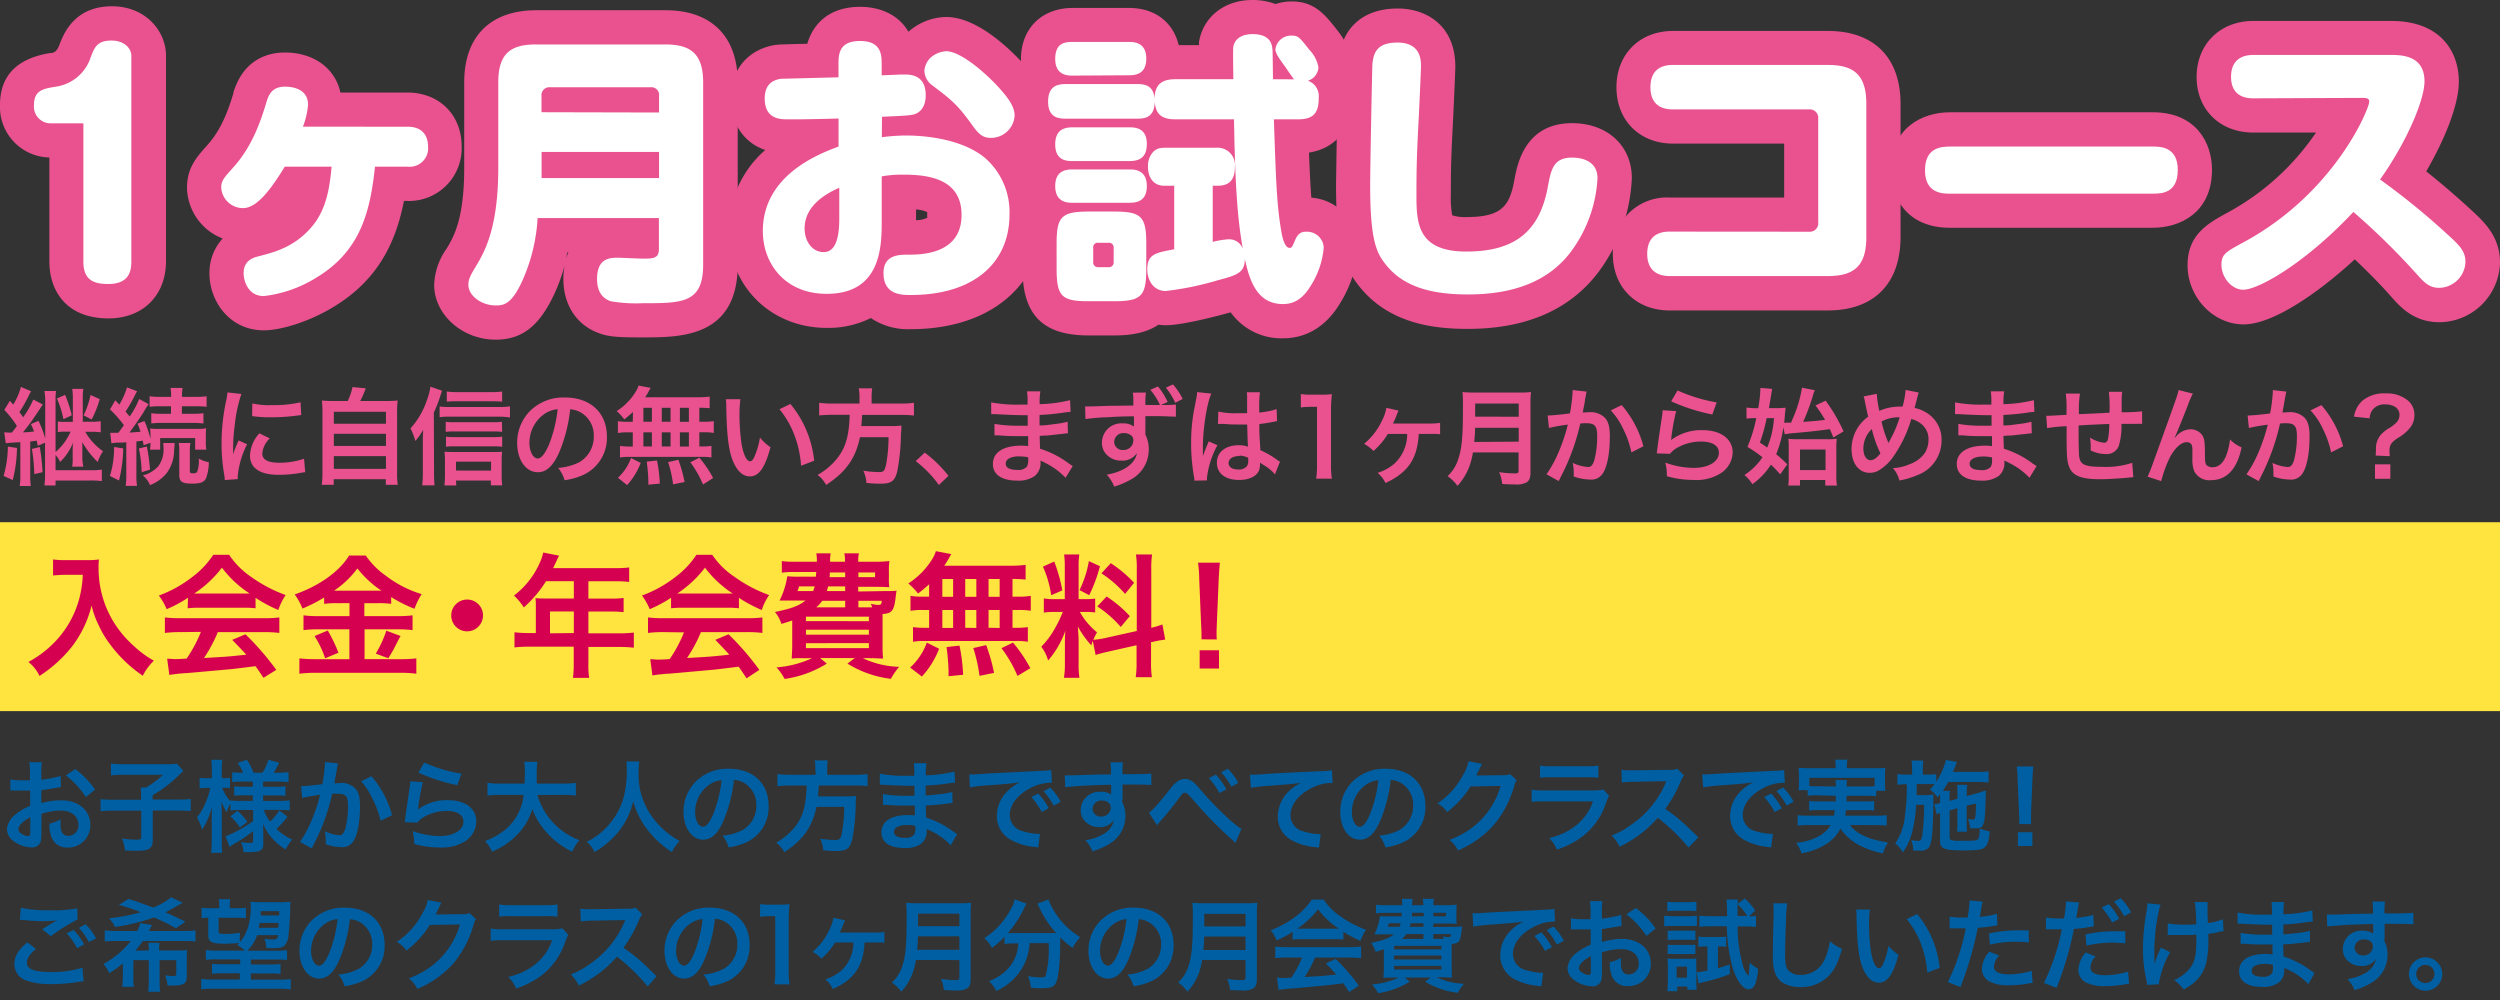 <svg xmlns="http://www.w3.org/2000/svg" viewBox="0 0 450 180"><rect x="0" y="0" width="450" height="180" fill="#333333" stroke="none"/><defs><style>.cls-1{fill:#e9528e;}.cls-2{fill:#fff;}.cls-3{fill:#005fa3;}.cls-4{fill:#ffe33f;}.cls-5{fill:#d60050;}.cls-6{fill:none;}</style></defs><g id="レイヤー_2" data-name="レイヤー 2"><g id="水島"><path class="cls-1" d="M19.54,57.31c-7.85,0-10.65-5.26-10.65-10.19V28.35A9.1,9.1,0,0,1,0,18.88c0-5.21,3-8.35,9-9.33l.18,0c.45-.07,1-.15,1.49-1.42.74-1.95,2.66-7,9.48-7,6.09,0,9.73,4.51,9.73,8.87V47.12C29.83,53.22,25.7,57.31,19.54,57.31Z"/><path class="cls-1" d="M47.48,59.46c-6.12,0-9.78-5.21-9.78-10.25a9.15,9.15,0,0,1,2.38-6.28,10,10,0,0,1-6.42-9.14c0-3.57,1.72-5.49,3.54-7.53l.22-.25c2.67-3,3.87-6.88,4.59-9.21l0-.14c1.91-6.27,6.62-7.21,9.26-7.21,5.21,0,9.08,2.87,10,7.2h12c5.79,0,9.83,4,9.83,9.73a9.49,9.49,0,0,1-9.83,9.79h-.56c-1.43,7.31-4.59,14.3-12.91,19.21C55.83,57.78,50.73,59.46,47.48,59.46ZM73.38,29h0Z"/><path class="cls-1" d="M89.21,61.14c-6,0-11.06-4.52-11.06-9.88a12,12,0,0,1,2.26-6.54c1.25-2.1,3.15-5.27,3.15-14.56V14.79c0-8.23,4.72-12.95,13-12.95h23.23c8.27,0,13,4.72,13,13V47.63c0,13.1-10.26,13.1-17,13.1-3.5,0-5.94,0-7.81-.7-4.1-1.4-6.57-5.07-6.57-9.8a12.6,12.6,0,0,1,.23-2.44,32.62,32.62,0,0,1-1.86,5.12C97.09,58.67,94,61.14,89.21,61.14Zm12.92-15.73c-.08.39-.16.78-.25,1.18a9.83,9.83,0,0,1,.44-1.18Z"/><path class="cls-1" d="M163.94,59.25a12,12,0,0,1-7.19-2,17.23,17.23,0,0,1-7.93,1.77c-10.06,0-17.65-7.5-17.65-17.45A19.17,19.17,0,0,1,137.74,27c-4.51-1.54-6.21-5.64-6.21-9.27,0-5.18,3.11-8.89,8.13-9.66l.17,0c.38-.05.58-.08,5.48-.19,1.07-3.62,3.95-6.65,9.54-6.65,3.32,0,6.81,1.26,8.67,4.49a10.48,10.48,0,0,1,6.8-2.66c5.22,0,10.75,5.06,13.58,8.08,2.52,2.65,4.89,5.68,4.89,9.68a10.08,10.08,0,0,1-3.56,7.58,20.26,20.26,0,0,1,2.64,10.19C187.87,51.14,178.47,59.25,163.94,59.25Zm.95-21.55v1.94a4.77,4.77,0,0,0,2-.44,2.47,2.47,0,0,0,0-.51,2.63,2.63,0,0,0,0-.51A5.64,5.64,0,0,0,164.89,37.7Zm6.62-27.22h0Z"/><path class="cls-1" d="M231,60.89a11.19,11.19,0,0,1-9.48-4.67l-.64.17c-.73.21-7.83,2.15-11,2.15a8.62,8.62,0,0,1-1.36-.1c-1.9,1.31-4.51,1.94-7.89,1.94h-4.7c-8.21,0-11.88-3.7-11.88-12V43.85a17.23,17.23,0,0,1,.84-5.73,9.86,9.86,0,0,1-1.09-4.59,10.19,10.19,0,0,1,.71-3.78,10.1,10.1,0,0,1-.71-3.77,11.28,11.28,0,0,1,.23-2.3,9.93,9.93,0,0,1-1.51-5.37A9.88,9.88,0,0,1,184,12.86a10.83,10.83,0,0,1-.23-2.21c0-5.51,3.75-9.22,9.32-9.22h10.07c5.26,0,8.15,3.07,9,6.69h3.66c0-.14,0-.26,0-.38a1.49,1.49,0,0,1,0-.21C216.6,3,220.43,0,225.43,0a11.43,11.43,0,0,1,4.17.73,9.22,9.22,0,0,1,2.93-.47c4.11,0,6,2.45,7.9,4.82,1.42,1.78,3,4.14,3,7.05a8.36,8.36,0,0,1-.37,2.45,10.55,10.55,0,0,1,.42,3c0,5.47-3,9.11-7.86,9.89.14,3.66.26,6.13.42,8.11a9,9,0,0,1,8.36,9,21.11,21.11,0,0,1-3.28,10.16C238.69,58.73,235.16,60.89,231,60.89Z"/><path class="cls-1" d="M264.2,59.2c-6,0-14.56-.86-20-8.27-2.39-3.19-3.71-6.93-3.71-17.4,0-1.15.29-20.27.45-22.59h0c.57-6,4.46-9.41,10.68-9.41,4.77,0,10.34,2.75,10.34,10.5,0,.81-.36,8.51-.36,8.58-.35,6.79-.45,8.83-.45,14.66a16.6,16.6,0,0,0,.25,3.48,7.3,7.3,0,0,0,2.58.32c6.32,0,7.76-2,8.6-6.64.51-2.81,1.88-10.26,10.4-10.26,6.33,0,10.75,4.06,10.75,9.88a30.39,30.39,0,0,1-6,16.91C282.6,55.76,274.7,59.2,264.2,59.2Zm-2.77-20.31h0Z"/><path class="cls-1" d="M329,55.88h-28.5c-6,0-10.19-4.17-10.19-10.14a9.75,9.75,0,0,1,10.19-10.19h20.65v-9.7h-20c-6,0-10.19-4.17-10.19-10.14s4.19-10.14,10.19-10.14H329c8.33,0,13.1,4.79,13.1,13.15v24C342.07,51.09,337.3,55.88,329,55.88Z"/><path class="cls-1" d="M387.5,41H351c-7.87,0-10.66-5.57-10.66-10.35,0-7.71,5.74-10.44,10.66-10.44H387.5c7.86,0,10.66,5.57,10.66,10.34C398.16,38.28,392.42,41,387.5,41Z"/><path class="cls-1" d="M403.85,58.39c-5.47,0-10.09-4.88-10.09-10.66,0-5.53,3.71-7.56,7.29-9.51a45.17,45.17,0,0,0,15.83-14.36H405.59c-6,0-10.2-4.13-10.2-10s4.2-10.09,10.2-10.09h24.82c9,0,12.18,5.63,12.18,10.91,0,4.32-2.67,10.66-5.87,16.17,2.44,1.92,5,4.11,8.16,7,2.15,2,5.12,4.65,5.12,9.4A11,11,0,0,1,439.09,58c-4.55,0-7-2.71-8.59-4.5l-.17-.2-.09-.09c-1.75-2-4.17-4.44-6.38-6.53C417.13,52.87,409.06,58.39,403.85,58.39Zm21.52-34.53h0Z"/><path class="cls-2" d="M9.12,22.2a3,3,0,0,1-3-3.32c0-2.66,1.73-2.92,3.88-3.27a7.77,7.77,0,0,0,6.33-5.31c.67-1.74,1.13-3,3.73-3,2.45,0,3.58,1.53,3.58,2.71V47.12c0,1.74-.46,4-4.14,4-2.5,0-4.49-.61-4.49-4V22.2Z"/><path class="cls-2" d="M73.38,22.81c2.8,0,3.67,1.79,3.67,3.57A3.32,3.32,0,0,1,73.38,30H67.5c-.87,8.12-2.6,15.27-10.72,20.07a22.72,22.72,0,0,1-9.3,3.22c-2.91,0-3.63-2.86-3.63-4.09,0-2.4,1.84-2.86,2.86-3.11,2.56-.67,6.29-1.59,9.4-5.26,2.66-3.12,3.22-7.05,3.58-10.83H51.26c-2.2,3.58-4.85,7.46-7.51,7.46a3.93,3.93,0,0,1-3.93-3.68c0-1.28.51-1.79,2.2-3.68,3.62-4,5.1-9,5.92-11.64.36-1.18.87-2.86,3.37-2.86,1.48,0,4.14.46,4.14,3.27a14.51,14.51,0,0,1-.92,3.93Z"/><path class="cls-2" d="M96.77,39.25a31.94,31.94,0,0,1-2.66,11.09c-2,4.49-3.47,4.64-4.9,4.64-2.45,0-4.9-1.68-4.9-3.72,0-1.08.46-1.84,1.38-3.37,1.53-2.56,4-6.8,4-17.73V14.79c0-5.36,2.45-6.79,6.8-6.79h23.23c4.19,0,6.85,1.32,6.85,6.79V47.63c0,6.95-3.73,6.95-10.88,6.95a26.46,26.46,0,0,1-5.77-.36c-2.1-.72-2.45-2.61-2.45-4,0-3.83,2.4-3.83,3.78-3.83.61,0,3.52.16,4.64.16,1.64,0,2.71-.05,2.71-1.69V39.25Zm21.86-19V17.29a1.4,1.4,0,0,0-1.58-1.58h-18a1.42,1.42,0,0,0-1.58,1.58V20.2ZM97.49,27.35v4.7h21.14v-4.7Z"/><path class="cls-2" d="M158.73,24.7a34.88,34.88,0,0,1,4.39-.31c2.86,0,10,.46,14.3,4.14a12.94,12.94,0,0,1,4.29,10.06c0,8.79-6.49,14.51-17.77,14.51-1.64,0-4.91,0-4.91-3.94,0-3.32,2.81-3.32,4.45-3.32,2.19,0,9.6,0,9.6-7.15,0-6.33-5.62-7.25-10.37-7.25a19.73,19.73,0,0,0-4,.31v7.91c0,4.5,0,13.23-9.91,13.23-7.51,0-11.49-5.46-11.49-11.29,0-10.06,10.06-13.89,13.63-15.22V21.33c-1.17.05-6.13.15-7.15.15h-2c-1.28,0-4.14,0-4.14-3.73,0-2.7,1.59-3.37,2.92-3.57.4,0,8-.21,10.36-.26v-2.4c0-1.79.11-4.14,3.89-4.14s3.88,2.46,3.88,4.09v2.09c2.45-.1,3.32-.15,4-.15,1.12,0,3.93,0,3.93,3.73,0,2.66-1.58,3.27-2,3.42-.82.21-1.33.26-5.87.46Zm-7.66,9.09c-1.79.82-6.24,2.91-6.24,7.35,0,2.3,1.38,4.24,3.43,4.24s2.81-2.35,2.81-6ZM170.32,9.22c2.5,0,6.74,3.63,9.09,6.13,2,2.15,3.22,3.78,3.22,5.47a4.26,4.26,0,0,1-4.29,4c-1.69,0-2.4-1-3.52-2.55-2.56-3.53-3.68-4.39-7-6.9a3.37,3.37,0,0,1-1.43-2.65,3.79,3.79,0,0,1,1.07-2.3A4.65,4.65,0,0,1,170.32,9.22Z"/><path class="cls-2" d="M232.94,14.28c-.36-.41-1.38-1.94-1.63-2.3-1.08-1.48-1.74-2.4-1.74-3.11a2.84,2.84,0,0,1,3-2.46c1.13,0,1.43.41,3.12,2.56a6.06,6.06,0,0,1,1.63,3.16,2.68,2.68,0,0,1-1.89,2.4,2.94,2.94,0,0,1,1.94,3.07c0,2.55-.76,3.88-3.72,3.88h-4.35c.41,12.41.57,15.68,1.38,20.43.05.26.46,2.71,1.43,2.71.41,0,.46-.11,1-1.38.62-1.48,1.43-1.53,2-1.53a3,3,0,0,1,3.16,2.86,15.14,15.14,0,0,1-2.35,6.89c-1.73,2.86-3.57,3.27-5,3.27-4.65,0-6-4.24-6.84-8.07-.06,2.45-1.38,2.86-4.86,3.78a53.84,53.84,0,0,1-9.39,1.94c-2.25,0-3.32-2-3.32-3.88,0-2.76,1.48-3,4.85-3.63V33.43H209.5c-1.74,0-2.86-1.33-2.86-3.42a3.75,3.75,0,0,1,.92-2.66c.61-.56,1-.76,2.4-.76h9a3.13,3.13,0,0,1,3.32,3.47c0,2.09-.82,3.37-3.07,3.37h-.92V43.54a15.12,15.12,0,0,1,2.76-.46,2.62,2.62,0,0,1,2.66,1.69c-1.23-6.64-1.43-15-1.59-23.29H211.54c-2.5,0-3.52-1-3.68-3.12-.1,2.81-1.78,3-3.16,3H191.83c-1.18,0-3.17-.1-3.17-3.07,0-2.65,1.48-3.16,3.17-3.16H204.7c1.27,0,3,.2,3.11,2.7.05-2.09.77-3.57,3.73-3.57H222c0-1.12-.1-5,0-5.82.26-1.69,1.89-2.3,3.42-2.3,3.37,0,3.53,1.94,3.63,2.81.05.46.05,4.19.1,5.31Zm-39.84-.67c-.86,0-3.16,0-3.16-3s1.89-3.06,3.16-3.06h10.07c.86,0,3.16,0,3.16,3,0,2.81-1.94,3-3.16,3Zm0,15.38c-1,0-3.16,0-3.16-3,0-2.76,1.78-3.07,3.16-3.07h10.17c1,0,3.16.05,3.16,3,0,2.71-1.68,3.07-3.16,3.07Zm0,7.51c-.86,0-3.16,0-3.16-3,0-2.81,1.94-3,3.16-3h10.17c.87,0,3.16,0,3.16,3s-2.24,3-3.32,3Zm13.23,11.9c0,4.85-.87,5.82-5.72,5.82h-4.7c-4.8,0-5.72-.87-5.72-5.82V43.85c0-4.8.82-5.77,5.77-5.77h4.6c4.9,0,5.77.92,5.77,5.77Zm-5.87-3.78a.84.84,0,0,0-.92-.92H197.7a.81.81,0,0,0-.92.92v2.55a.84.84,0,0,0,.92.92h1.84a.84.84,0,0,0,.92-.92Z"/><path class="cls-2" d="M255.78,12c0,.51-.31,7.25-.36,8.28-.36,7-.46,9.09-.46,15,0,5.11.36,10,9,10,8.93,0,13.23-3.83,14.66-11.7.56-3.06,1-5.21,4.34-5.21.76,0,4.59.06,4.59,3.73a24.37,24.37,0,0,1-4.8,13.23C278.66,50.75,272.27,53,264.2,53c-7.61,0-12.2-1.89-15.06-5.77-1.38-1.84-2.51-4.24-2.51-13.74,0-3.52.36-21.6.41-22,.21-2.14.92-3.83,4.55-3.83C255.78,7.69,255.78,10.86,255.78,12Z"/><path class="cls-2" d="M325.6,41.71A1.53,1.53,0,0,0,327.28,40V21.38a1.53,1.53,0,0,0-1.68-1.69H301.08c-1.43,0-4-.41-4-4,0-2.66,1.43-4,4-4H329c4.54,0,6.94,1.63,6.94,7v24c0,5.26-2.29,7-6.94,7h-28.5c-1.43,0-4-.46-4-4,0-2.66,1.43-4,4-4Z"/><path class="cls-2" d="M351,34.86c-1.28,0-4.5,0-4.5-4.19,0-4,2.71-4.29,4.5-4.29H387.5c1.28,0,4.5,0,4.5,4.19s-2.86,4.29-4.5,4.29Z"/><path class="cls-2" d="M405.59,17.7c-1.13,0-4-.2-4-3.88,0-2.66,1.53-3.93,4-3.93h24.82c2.2,0,6,.25,6,4.75,0,3.32-3.17,10.88-8,17.67a129,129,0,0,1,12.26,10c2.24,2,3.11,3.06,3.11,4.85a4.82,4.82,0,0,1-4.75,4.65c-1.89,0-2.81-1.13-4.19-2.66a127.31,127.31,0,0,0-11.23-11c-8.68,9.25-17.11,14-19.82,14-2.09,0-3.93-2.2-3.93-4.5,0-1.89.76-2.3,4.14-4.13,16.34-8.89,22.47-24,22.47-25.24,0-.66-.77-.66-1.23-.66Z"/><path class="cls-1" d="M3.06,80.63a25.27,25.27,0,0,1-.76,5.78L.65,85.67a20.35,20.35,0,0,0,.77-5.28ZM.76,77.8a7.37,7.37,0,0,0,1.39.06c.32-.42.53-.68.89-1.18a18.5,18.5,0,0,0-2.26-2.9l1-1.64c.28.31.36.42.61.69a12.36,12.36,0,0,0,1.38-3.18l1.84.78a6,6,0,0,0-.39.69,24.37,24.37,0,0,1-1.73,3.06,9.13,9.13,0,0,1,.68.93A17.58,17.58,0,0,0,6,71.92l1.72.89c-.2.28-.2.28-1.12,1.65a36.14,36.14,0,0,1-2.47,3.36c.76,0,1.18-.07,2-.15a11.93,11.93,0,0,0-.57-1.33l1.37-.59a17.7,17.7,0,0,1,1.21,3.19V72.05A10.57,10.57,0,0,0,8,70.38h2.09A9.63,9.63,0,0,0,10,72v9.36a10,10,0,0,0,2.7-3.66h-1a9.52,9.52,0,0,0-1.29.07V75.87a9.33,9.33,0,0,0,1.29.07h1.41V71.57A12,12,0,0,0,13,70h2a9,9,0,0,0-.1,1.56v4.35h1.6a10,10,0,0,0,1.63-.09v2a10,10,0,0,0-1.63-.09H15.35a10.82,10.82,0,0,0,3.19,3.49,7.78,7.78,0,0,0-.95,1.94,15.3,15.3,0,0,1-2.77-3.57c0,.19,0,.34,0,.44,0,.55,0,.76,0,1.12v1.42A8.68,8.68,0,0,0,15,84H13a8.41,8.41,0,0,0,.08-1.39V81.22c0-.47,0-.7.06-1.53a10,10,0,0,1-2.32,3.47A5,5,0,0,0,10,81.89v2.75h6.5a11.46,11.46,0,0,0,1.83-.11V86.6a16.34,16.34,0,0,0-2.13-.11H10v.89h-2a15.81,15.81,0,0,0,.11-2.11V79.69l-1.31.55-.19-.92-1.17.16v6a12.18,12.18,0,0,0,.11,2h-2a12.47,12.47,0,0,0,.11-2V79.61c-.13,0-.68,0-1.67.09a5.31,5.31,0,0,0-.95.1Zm6.4,2.66A36.52,36.52,0,0,1,7.66,85l-1.49.33a31.15,31.15,0,0,0-.43-4.52Zm4.56-9.38a24.29,24.29,0,0,1,1.2,3.67l-1.5.7a17.49,17.49,0,0,0-1.18-3.72Zm6.23.76a18.23,18.23,0,0,1-1.46,3.67l-1.44-.75A15.85,15.85,0,0,0,16.3,71.1Z"/><path class="cls-1" d="M22.18,80.71a25,25,0,0,1-.76,5.78l-1.64-.82a16.45,16.45,0,0,0,.75-5.21ZM19.84,77.9a4.54,4.54,0,0,0,.78,0h.68c.56-.74.56-.74,1-1.37A20.57,20.57,0,0,0,19.8,73.7l.95-1.65.73.78a13.56,13.56,0,0,0,1.38-3.1l1.83.7a4.33,4.33,0,0,0-.4.71,26.78,26.78,0,0,1-1.69,2.94l.74.89a15.28,15.28,0,0,0,1.71-3.15l1.71.93a12.43,12.43,0,0,0-.92,1.44c-.6,1-1.78,2.66-2.54,3.67,1.06-.06,1.39-.09,2-.15-.18-.55-.27-.78-.55-1.46L26,75.79A18.6,18.6,0,0,1,27.08,79v-.45A7.34,7.34,0,0,0,27,77.14a15,15,0,0,0,1.71.06h6.58a10.61,10.61,0,0,0,1.82-.1,12.45,12.45,0,0,0-.06,1.35v1.14a8,8,0,0,0,.08,1.35h-2V78.85h-6.3v2.09H27a6.92,6.92,0,0,0,.08-1.24l-1.24.44a6.89,6.89,0,0,0-.15-.82c-.42.06-.57.08-1.14.14v6a10.79,10.79,0,0,0,.12,2H22.62a12.74,12.74,0,0,0,.11-2V79.61l-.74.06c-.38,0-.63,0-.74,0a7.79,7.79,0,0,0-1.2.12Zm6.59,2.47A33.56,33.56,0,0,1,27,84.53L25.5,85A23.23,23.23,0,0,0,25,80.73Zm5-.63c0,.36,0,.36-.09,1.37a6.92,6.92,0,0,1-1.3,4A7.19,7.19,0,0,1,27,87.32a4.37,4.37,0,0,0-1.3-1.75,5.58,5.58,0,0,0,2.78-1.63,5,5,0,0,0,.95-3.32,6.19,6.19,0,0,0-.06-.88ZM29,73.13a13.34,13.34,0,0,0-2.07.1v-1.9a16.31,16.31,0,0,0,2.11.11h1.76v-.19a7.31,7.31,0,0,0-.11-1.42h2.18a7.79,7.79,0,0,0-.11,1.44v.17h2.32a16.42,16.42,0,0,0,2.11-.11v1.9a13.2,13.2,0,0,0-2.05-.1H32.74v1.35h1.94a12.72,12.72,0,0,0,1.94-.1v1.85a15,15,0,0,0-1.92-.1H29.15a12.2,12.2,0,0,0-1.92.1V74.38a12.56,12.56,0,0,0,1.94.1h1.61V73.13Zm5.28,6.61a6.5,6.5,0,0,0-.11,1.35v3.7c0,.33.11.4.57.4a1,1,0,0,0,.72-.19,5.67,5.67,0,0,0,.32-2.47,5.24,5.24,0,0,0,1.81.67,9,9,0,0,1-.48,2.85c-.34.74-1,1-2.51,1-1.84,0-2.33-.33-2.33-1.58V81.09a6.23,6.23,0,0,0-.1-1.35Z"/><path class="cls-1" d="M40.46,86.41a8.63,8.63,0,0,0-.09-.89,33.2,33.2,0,0,1-.49-5.68,36.5,36.5,0,0,1,.77-7.43,12.61,12.61,0,0,0,.29-1.77l2.51.27a25.69,25.69,0,0,0-1.2,5.68,31.72,31.72,0,0,0-.29,4.2c0,.42,0,.57,0,1a19.37,19.37,0,0,1,1-2.51l1.52.69a15.69,15.69,0,0,0-1.69,5.75c0,.12,0,.27,0,.52Zm8.1-7.5a4.28,4.28,0,0,0-1.35,2.73c0,1.08,1,1.65,3,1.65a13.27,13.27,0,0,0,4.52-.72L54.94,85a4.42,4.42,0,0,0-.78.11,23.11,23.11,0,0,1-3.93.36c-2.36,0-3.88-.53-4.71-1.65A3.2,3.2,0,0,1,45,82,6.25,6.25,0,0,1,46.69,78Zm-3.14-6.29a13.68,13.68,0,0,0,3.52.3,21,21,0,0,0,5.16-.51l.12,2.3-1.35.17a34.51,34.51,0,0,1-4.07.23,22.54,22.54,0,0,1-3.42-.21Z"/><path class="cls-1" d="M62.58,72.18a10.11,10.11,0,0,0,.87-2.51l2.39.23c-.34.91-.62,1.56-1,2.28h4.4a21.09,21.09,0,0,0,2.34-.09,17.18,17.18,0,0,0-.1,2.33V85.06a12.26,12.26,0,0,0,.12,2.2H69.45v-1H60.07v1H57.92a15.45,15.45,0,0,0,.12-2.2V74.42a17.63,17.63,0,0,0-.1-2.33,20.59,20.59,0,0,0,2.32.09Zm-2.49,4.09h9.38V74.12H60.09Zm0,4h9.38V78.09H60.09Zm0,4.13h9.38v-2.3H60.09Z"/><path class="cls-1" d="M78.13,85.16a19.72,19.72,0,0,0,.09,2.2H76a20.7,20.7,0,0,0,.11-2.22V79.48c0-.67,0-.73.06-2.11a11.5,11.5,0,0,1-1.41,2,11.52,11.52,0,0,0-.87-2.26,14.12,14.12,0,0,0,2.88-4.88,12,12,0,0,0,.71-2.63l2.09.73-.38,1.14a21,21,0,0,1-1.1,2.79Zm1-12a9,9,0,0,0,1.58.1H90a10.93,10.93,0,0,0,1.79-.12v2A15,15,0,0,0,90,75H80.71a9.62,9.62,0,0,0-1.58.1Zm3,14.23H80a17.31,17.31,0,0,0,.09-1.77V82.93A13.25,13.25,0,0,0,80,81.3q.6.06,1.56.06h7.2c.74,0,1.2,0,1.62-.06a12.21,12.21,0,0,0-.08,1.61v2.66a12,12,0,0,0,.1,1.79H88.35v-.87H82.08Zm8.26-9.65a10.18,10.18,0,0,0-1.48-.08H81.58a8.41,8.41,0,0,0-1.35.08V75.92a8,8,0,0,0,1.35.08h7.26a10.84,10.84,0,0,0,1.5-.08Zm0,2.68a10.42,10.42,0,0,0-1.46-.08h-7.3a7.8,7.8,0,0,0-1.35.08V78.6a8.1,8.1,0,0,0,1.35.08h7.28a10.36,10.36,0,0,0,1.48-.08Zm0-8.12c-.51-.05-1.06-.07-1.86-.07h-6.4a15.32,15.32,0,0,0-1.71.07V70.47a12.41,12.41,0,0,0,1.88.11h6.08a13,13,0,0,0,2-.11Zm-2,12.41V83.1H82.08v1.6Z"/><path class="cls-1" d="M100.67,81.39C99.59,83.85,98.37,85,96.82,85c-2.17,0-3.73-2.21-3.73-5.27a8.13,8.13,0,0,1,2.09-5.52,8.53,8.53,0,0,1,6.54-2.66c4.56,0,7.52,2.77,7.52,7a7.32,7.32,0,0,1-4.62,7.09,12.45,12.45,0,0,1-3,.8,5.89,5.89,0,0,0-1.16-2.22,10.15,10.15,0,0,0,3.78-1,5.31,5.31,0,0,0,2.64-4.75,4.72,4.72,0,0,0-2.33-4.22,4.26,4.26,0,0,0-1.92-.57A27.31,27.31,0,0,1,100.67,81.39Zm-2.79-6.8a6.35,6.35,0,0,0-2.58,5.13c0,1.56.66,2.8,1.5,2.8.62,0,1.27-.8,2-2.44a24.75,24.75,0,0,0,1.58-6.42A4.89,4.89,0,0,0,97.88,74.59Z"/><path class="cls-1" d="M113.93,74.16a20.24,20.24,0,0,1-1.56,1.33A8.48,8.48,0,0,0,111,74a10.82,10.82,0,0,0,3.53-3.66,4.2,4.2,0,0,0,.4-.93l2.21.41a4.37,4.37,0,0,0-.4.69c-.19.32-.34.57-.61,1h9.21a17.23,17.23,0,0,0,2.4-.12v2.09c-.63-.06-.9-.07-1.86-.09v2.52h.74a10.36,10.36,0,0,0,1.86-.11v2.13a9.49,9.49,0,0,0-1.86-.12h-.74v2.55h.38a10.35,10.35,0,0,0,1.8-.1v2.09a9.35,9.35,0,0,0-1.77-.11h-13a9.19,9.19,0,0,0-1.69.11V80.27a11.51,11.51,0,0,0,1.86.1h.44V77.82h-.82a9.67,9.67,0,0,0-1.86.12V75.81a10.36,10.36,0,0,0,1.86.11h.82ZM111.23,86a9,9,0,0,0,2.35-3.55l1.75.87a12.55,12.55,0,0,1-2.45,4Zm4.58-10.09h1.53V73.4h-1.53Zm0,4.45h1.53V77.82h-1.53Zm.89,6.88v-.78a31.56,31.56,0,0,0-.29-3.37l1.85-.2a26.21,26.21,0,0,1,.51,4.16Zm4-11.33V73.4h-1.58v2.52Zm0,4.45V77.82h-1.58v2.55Zm.46,6.82a21.85,21.85,0,0,0-.9-4l1.85-.42a27.69,27.69,0,0,1,1.12,4ZM124,75.92V73.4h-1.62v2.52Zm0,4.45V77.82h-1.62v2.55Zm2.54,6.84a18.6,18.6,0,0,0-2.28-4l1.63-.82a20.22,20.22,0,0,1,2.47,3.65Z"/><path class="cls-1" d="M133.27,71.86a20.94,20.94,0,0,0-.16,2.89,36.94,36.94,0,0,0,.36,5.09c.33,2,.94,3.19,1.54,3.19.29,0,.55-.29.78-.82a13.72,13.72,0,0,0,1-3.44,9.16,9.16,0,0,0,1.9,1.73c-1,3.71-2.09,5.25-3.71,5.25-1.27,0-2.29-.94-3.05-2.76s-1.13-4.65-1.2-9.92a8.62,8.62,0,0,0-.08-1.21Zm9,.85a19,19,0,0,1,4.28,10.22l-2.36.9A18.87,18.87,0,0,0,143,78.34a16.49,16.49,0,0,0-2.69-4.68Z"/><path class="cls-1" d="M154.71,71.48a7.3,7.3,0,0,0-.14-1.58H157a9.14,9.14,0,0,0-.11,1.58v1.16h5.22a15.27,15.27,0,0,0,2.4-.14v2.3a18.17,18.17,0,0,0-2.32-.11h-7c-.1,1.42-.1,1.48-.16,2h5.27a12.76,12.76,0,0,0,1.95-.09.92.92,0,0,1,0,.19c0,.28,0,.51-.08,1.33a37.1,37.1,0,0,1-.65,6.66c-.43,1.81-1.06,2.28-3,2.28-.67,0-1.1,0-2.56-.13a6.09,6.09,0,0,0-.56-2.2,18.22,18.22,0,0,0,2.85.24c.84,0,1-.21,1.28-1.52a28.13,28.13,0,0,0,.41-4.76H154.8c-.8,3.81-2.51,6.25-6.1,8.6a5.11,5.11,0,0,0-1.54-1.8,12.09,12.09,0,0,0,3.4-2.82c1.64-2,2.28-4.16,2.38-8h-3.12a22.2,22.2,0,0,0-2.37.11V72.5a16,16,0,0,0,2.37.14h4.89Z"/><path class="cls-1" d="M166.45,81.47a22.19,22.19,0,0,1,4.27,4.18L169,87.3A20.37,20.37,0,0,0,164.83,83Z"/><path class="cls-1" d="M191.8,86a12.93,12.93,0,0,0-3.51-2.6,8.11,8.11,0,0,0-1-.48v.21a3,3,0,0,1-1.06,2.57,5.09,5.09,0,0,1-3.14.81c-2.77,0-4.37-1.08-4.37-3,0-2.07,1.88-3.29,5.08-3.29a9.51,9.51,0,0,1,1.27.08,3.54,3.54,0,0,0,0-.46V79.5c0-.27,0-.27,0-1l-1.9,0c-1.16,0-1.86,0-3.44-.14h-.72l0-2.06a24.39,24.39,0,0,0,4.43.33l1.55,0c0-.17,0-.82,0-1.9l-1.19,0c-.93,0-3.38-.1-4.66-.19-.21,0-.36,0-.42,0h-.3l0-2.11a24.78,24.78,0,0,0,5.11.4l1.42,0a12.36,12.36,0,0,0-.09-2.39h2.41a12.37,12.37,0,0,0-.13,2.31,25.64,25.64,0,0,0,5.47-.72l.1,2.11a12.61,12.61,0,0,0-1.51.17,40.18,40.18,0,0,1-4.08.38c0,.48,0,.71,0,1.88.95,0,.95,0,2.7-.24a14.63,14.63,0,0,0,2.35-.42l.06,2.09c-.32,0-.8.07-1.24.13-.28,0-1.14.13-2.56.27-.27,0-.55,0-1.29.07.05,1.85.05,1.85.07,2.3a17.13,17.13,0,0,1,5.21,2.68c.32.21.42.29.68.44Zm-8.3-3.86c-1.54,0-2.47.5-2.47,1.31s.82,1.14,2.17,1.14a2,2,0,0,0,1.65-.6,2.45,2.45,0,0,0,.23-1.22v-.46A6.87,6.87,0,0,0,183.5,82.17Z"/><path class="cls-1" d="M206.26,70.66a16.66,16.66,0,0,0-.09,2.24c.83,0,1.71,0,2.62,0a11.41,11.41,0,0,0-1.73-2.73l1.37-.61a12.45,12.45,0,0,1,1.75,2.79l-1.2.55h.86a17,17,0,0,0,1.82-.08l0,2.18c-.69,0-1.71-.09-3.17-.09l-2.32,0v3.32a5.8,5.8,0,0,1,.61,2.68A6.11,6.11,0,0,1,204,86.05a14.41,14.41,0,0,1-3.44,1.54,6.93,6.93,0,0,0-1.35-2.15c3.09-.53,5.13-2,5.43-3.87a3.13,3.13,0,0,1-2.79,1.34,3.43,3.43,0,0,1-2.19-.68,3,3,0,0,1-1.31-2.56,3.49,3.49,0,0,1,3.76-3.46,3.15,3.15,0,0,1,2,.57.35.35,0,0,1,0-.12v-.11c0-.51,0-1,0-1.61-2.3,0-3.91.11-4.84.17a34.21,34.21,0,0,0-3.88.32l-.07-2.28a7.8,7.8,0,0,0,.93,0c.47,0,.78,0,3.23-.1L204,73v-1.2a5.43,5.43,0,0,0-.1-1.12Zm-5.71,8.84A1.5,1.5,0,0,0,202.16,81,1.74,1.74,0,0,0,204,79.27a1.06,1.06,0,0,0-.36-.86,1.92,1.92,0,0,0-1.23-.45A1.65,1.65,0,0,0,200.55,79.5Zm11-7a12.94,12.94,0,0,0-1.69-2.72l1.28-.59a12.06,12.06,0,0,1,1.74,2.62Z"/><path class="cls-1" d="M215,86.52a4.41,4.41,0,0,0-.09-.74,36,36,0,0,1-.51-6,33.47,33.47,0,0,1,.36-5c.09-.57.09-.57.51-2.72a10.46,10.46,0,0,0,.21-1.41v-.07l2.56.27c-.78,1.65-1.5,6.23-1.52,9.53,0,.69,0,.69,0,1v.3a3,3,0,0,1,0,.4h0c.09-.21.09-.21.22-.55,0-.13.14-.34.23-.64l.36-.86a3.12,3.12,0,0,0,.23-.59l1.58.7a15.89,15.89,0,0,0-1.88,5.82,4.68,4.68,0,0,0,0,.51Zm4.3-12.44a13.61,13.61,0,0,0,3.44.3c.66,0,1.08,0,1.74,0,0-1.12,0-2.07,0-2.85a5.15,5.15,0,0,0-.06-.92l2.37,0a19.36,19.36,0,0,0-.13,2.79v.87a18.39,18.39,0,0,0,2.56-.45l.42-.15.15,0,.08,2.15a2.21,2.21,0,0,0-.55.09c-.65.13-1.64.3-2.64.42v.42c0,1.06,0,1.1.19,4.29a15.12,15.12,0,0,1,3,1.73,3.37,3.37,0,0,0,.53.32l-.91,2.3A7.33,7.33,0,0,0,228,84.05l-1.2-.77v.26a3.53,3.53,0,0,1-.15,1.07c-.44,1.12-1.77,1.78-3.61,1.78-2.49,0-4-1.18-4-3.11s1.61-3.14,3.91-3.14a4.47,4.47,0,0,1,1.69.27c-.05-.48-.07-1.41-.15-4-.76,0-1.21,0-1.71,0-.7,0-1.46,0-2.35-.1l-.57,0h-.33a.8.8,0,0,0-.19,0l-.11,0Zm3.85,8c-1.21,0-2,.48-2,1.25s.68,1.18,1.75,1.18a1.88,1.88,0,0,0,1.54-.59,1.58,1.58,0,0,0,.24-1v-.52A4.1,4.1,0,0,0,223.1,82Z"/><path class="cls-1" d="M236.91,86.16a16.38,16.38,0,0,0,.15-2.49V73.23h-.91a16.1,16.1,0,0,0-2,.11V70.93a11.13,11.13,0,0,0,1.9.11h1.75a15,15,0,0,0,1.94-.09,27.11,27.11,0,0,0-.16,3.13v9.59a15.39,15.39,0,0,0,.16,2.49Z"/><path class="cls-1" d="M255.38,78.11c-.25,4.52-2,7-6,8.83a5.17,5.17,0,0,0-1.41-1.82,8.79,8.79,0,0,0,2.95-1.6,7.23,7.23,0,0,0,2.37-5.41l-3.48,0a12.85,12.85,0,0,1-2.58,3.06,7.46,7.46,0,0,0-1.69-1.28,12.07,12.07,0,0,0,3.21-4.16,8.22,8.22,0,0,0,.8-2.32l2.2.5a5.49,5.49,0,0,0-.3.66,12.85,12.85,0,0,1-.72,1.66.62.62,0,0,1,.2,0h6.63a9,9,0,0,0,1.66-.12v2.06a10.28,10.28,0,0,0-1.77-.06Z"/><path class="cls-1" d="M265.13,81.43a13.61,13.61,0,0,1-.55,2.26,10.81,10.81,0,0,1-2.24,3.77,7.17,7.17,0,0,0-1.77-1.75,7.19,7.19,0,0,0,2-3.35c.57-1.76.76-4,.76-8.93,0-1.36,0-2.2-.09-2.86a20.65,20.65,0,0,0,2.22.09h7.92a18.59,18.59,0,0,0,2.21-.09,13.5,13.5,0,0,0-.1,2.14V85c0,1-.21,1.5-.68,1.81a3.82,3.82,0,0,1-2.21.38c-.6,0-1.23,0-2.2-.08a7.17,7.17,0,0,0-.55-2.13,18.13,18.13,0,0,0,2.79.23c.57,0,.7-.09.7-.51V81.43Zm8.24-1.93V77h-7.86c0,.59,0,1-.15,2.55Zm0-4.49V72.64h-7.84V75Z"/><path class="cls-1" d="M285.61,70.49a4.22,4.22,0,0,0-.15.59c0,.25-.06.34-.12.65s0,.39-.32,1.82c-.07.42-.07.45-.13.7.55,0,.82-.06,1.18-.06a3.71,3.71,0,0,1,2.81,1c.64.72.89,1.64.89,3.36,0,3.27-.55,5.87-1.46,6.92a2.39,2.39,0,0,1-2.11.85,9.26,9.26,0,0,1-2.93-.55c0-.38,0-.64,0-.83a7.25,7.25,0,0,0-.19-1.62,7.79,7.79,0,0,0,2.78.74c.55,0,.85-.36,1.14-1.29a17.11,17.11,0,0,0,.49-4.33c0-1.75-.44-2.26-1.94-2.26-.38,0-.66,0-1.1.06a39.1,39.1,0,0,1-3.44,9.46l-.28.57c-.06.11-.06.13-.16.32l-2.2-1.22a20.75,20.75,0,0,0,2-3.57,33,33,0,0,0,1.84-5.37,33.48,33.48,0,0,0-3.4.6l-.23-2.24c.7,0,3-.23,4-.38a29.24,29.24,0,0,0,.49-3.84v-.36Zm6.29,2.43a18.37,18.37,0,0,1,3.91,7.41l-2.16,1.1a17.08,17.08,0,0,0-1.52-4.31,12.48,12.48,0,0,0-2.19-3.25Z"/><path class="cls-1" d="M301.71,74a39.64,39.64,0,0,0-.86,4.68c0,.26,0,.26-.09.55l0,0a9.05,9.05,0,0,1,5.76-1.8c3.23,0,5.36,1.6,5.36,4a4.61,4.61,0,0,1-2,3.66,8.14,8.14,0,0,1-5,1.3,17.6,17.6,0,0,1-4.85-.67,8.38,8.38,0,0,0-.28-2.45,15.2,15.2,0,0,0,5.11.95c2.68,0,4.54-1.12,4.54-2.74,0-1.27-1.2-2-3.21-2a8.59,8.59,0,0,0-4.73,1.39,4.22,4.22,0,0,0-.86.82l-2.39-.08c.06-.34.06-.42.15-1.14.15-1.18.46-3.29.8-5.53a8.71,8.71,0,0,0,.11-1.1Zm.25-3.72A28.73,28.73,0,0,0,309,72.43l-.78,2.18a34.24,34.24,0,0,1-7.41-2.37Z"/><path class="cls-1" d="M321,76.91a19,19,0,0,1-1.29,4.85,20.43,20.43,0,0,1,2,1.82l-1.27,1.8a22.51,22.51,0,0,0-1.68-1.74,12.38,12.38,0,0,1-3.34,3.51A7,7,0,0,0,314,85.5a11.08,11.08,0,0,0,3.24-3.19,24,24,0,0,0-2.7-1.87,25.76,25.76,0,0,0,1.59-5.18h-.42a11.15,11.15,0,0,0-1.34.09v-2a9,9,0,0,0,1.54.12h.57a23.1,23.1,0,0,0,.39-3.42v-.23L319,70c-.06.23-.11.57-.21,1.18s-.13.87-.38,2.28h1.26a12.78,12.78,0,0,0,1.72-.08c0,.32,0,.32-.07.87-.06.74-.08,1.09-.17,1.83a5.24,5.24,0,0,0,.55,0h.7a7.39,7.39,0,0,1,.34-.82,23.13,23.13,0,0,0,1.62-5.47l2.32.45a5.53,5.53,0,0,0-.4,1.11,37.41,37.41,0,0,1-1.71,4.59c2.26-.17,2.28-.17,3.95-.36a26.75,26.75,0,0,0-1.73-2.6l1.82-.86a30.17,30.17,0,0,1,3.23,5.53L330,78.75c-.3-.76-.36-.89-.63-1.5-2.64.35-3.91.48-6.49.71a10.43,10.43,0,0,0-1.62.22Zm-3-1.65a30.37,30.37,0,0,1-1.22,4.41c.76.49,1,.66,1.31.89a15.75,15.75,0,0,0,1.22-5.3ZM324,87.4H321.9a17,17,0,0,0,.07-1.71V80.77c0-.72,0-1.31-.07-1.79a12,12,0,0,0,1.61.08h5.34a12.23,12.23,0,0,0,1.77-.08,15.59,15.59,0,0,0-.08,1.92v4.6a10.79,10.79,0,0,0,.11,1.9h-2.1v-1H324Zm0-2.79h4.6V80.92H324Z"/><path class="cls-1" d="M337.82,70.89a18.67,18.67,0,0,0,.46,3.06,9.21,9.21,0,0,1,3.66-.76h.52a15.39,15.39,0,0,0,.55-3l2.39.48a2.3,2.3,0,0,0-.19.53c-.27,1-.51,2-.59,2.22a6.74,6.74,0,0,1,2.55,1.14,5.6,5.6,0,0,1,2.31,4.71A6.65,6.65,0,0,1,345,85.57a14.21,14.21,0,0,1-3.1.92,5.39,5.39,0,0,0-1.18-2.23,8.46,8.46,0,0,0,3.1-.74,5.5,5.5,0,0,0,2.66-2,4.53,4.53,0,0,0,.65-2.34,3.48,3.48,0,0,0-1.39-2.94,4.47,4.47,0,0,0-1.71-.82,22.87,22.87,0,0,1-3.46,7.09,8.58,8.58,0,0,1-2.26,2.09,3.19,3.19,0,0,1-1.77.51c-1.95,0-3.26-1.71-3.26-4.27a7.13,7.13,0,0,1,3-5.84c-.1-.28-.44-1.93-.65-3a2.67,2.67,0,0,0-.19-.64Zm-2.41,9.86c0,1.23.53,2.09,1.29,2.09.53,0,1.14-.42,1.78-1.24a20.33,20.33,0,0,1-1.55-4.37A4.81,4.81,0,0,0,335.41,80.75Zm4.52-1a.9.9,0,0,1,.11-.24,21.27,21.27,0,0,0,1.9-4.39,6.33,6.33,0,0,0-3.27.76,22.56,22.56,0,0,0,1.14,3.59,1.64,1.64,0,0,1,.1.28Z"/><path class="cls-1" d="M365.31,86a12.83,12.83,0,0,0-3.52-2.6,8,8,0,0,0-1-.48v.21a3,3,0,0,1-1.06,2.57,5.09,5.09,0,0,1-3.14.81c-2.77,0-4.37-1.08-4.37-3,0-2.07,1.88-3.29,5.07-3.29a9.31,9.31,0,0,1,1.27.08c0-.23,0-.23,0-.46V79.5c0-.27,0-.27,0-1l-1.9,0c-1.16,0-1.86,0-3.44-.14h-.72l0-2.06a24.26,24.26,0,0,0,4.42.33l1.56,0c0-.17,0-.82,0-1.9l-1.2,0c-.93,0-3.38-.1-4.65-.19l-.42,0h-.3l0-2.11a24.71,24.71,0,0,0,5.11.4l1.42,0a14.72,14.72,0,0,0-.09-2.39h2.41a11.48,11.48,0,0,0-.13,2.31,25.73,25.73,0,0,0,5.47-.72l.09,2.11a12.76,12.76,0,0,0-1.5.17,40.18,40.18,0,0,1-4.08.38c0,.48,0,.71,0,1.88.95,0,.95,0,2.69-.24a14.78,14.78,0,0,0,2.36-.42l.06,2.09c-.33,0-.8.07-1.24.13-.28,0-1.14.13-2.56.27-.27,0-.55,0-1.3.07.06,1.85.06,1.85.08,2.3a17.24,17.24,0,0,1,5.21,2.68c.32.21.41.29.68.44ZM357,82.17c-1.54,0-2.47.5-2.47,1.31s.81,1.14,2.16,1.14a2,2,0,0,0,1.66-.6,2.47,2.47,0,0,0,.22-1.22v-.46A6.73,6.73,0,0,0,357,82.17Z"/><path class="cls-1" d="M384,85.88l-.86.09c-1.38.15-3.89.29-5.14.29-3.56,0-5.09-.69-5.66-2.51-.27-.85-.35-1.92-.35-5.19,0-.28,0-.36,0-1.84a26.27,26.27,0,0,0-3.51.34l-.15-2.22c.26,0,.45,0,.55,0l3.09-.17c0-.31,0-.48,0-.59a19.34,19.34,0,0,0-.13-3.23h2.55a20.94,20.94,0,0,0-.18,3.7l5.49-.26a21.26,21.26,0,0,0-.11-3.76H382a8.2,8.2,0,0,0-.1,1.31v2.37a33.26,33.26,0,0,0,3.68-.17l0,2.26a7.46,7.46,0,0,0-1.08,0h-2.64a12.31,12.31,0,0,1-.49,4,2.32,2.32,0,0,1-2.32,1.43,6.21,6.21,0,0,1-2.72-.65c0-.38,0-.49,0-.76a10.86,10.86,0,0,0-.13-1.56,5.85,5.85,0,0,0,2.49.93c.49,0,.7-.24.81-1a14.6,14.6,0,0,0,.17-2.38c-2.88.12-2.88.12-5.52.27v.51c0,.1,0,.1,0,1.1v.4c0,1,.05,3.06.09,3.44.15,1.6,1,2,4.07,2a15.33,15.33,0,0,0,5.49-.72Z"/><path class="cls-1" d="M391.48,78.81l.36-.42a3.57,3.57,0,0,1,2.45-1.12,2.58,2.58,0,0,1,2.13,1.09c.38.6.47,1.29.47,3.47,0,1.37.08,1.75.42,2a1.54,1.54,0,0,0,1,.27c1,0,1.82-.7,2.37-2a11.9,11.9,0,0,0,.72-3,6,6,0,0,0,2.09,1.42c-.81,3.93-2.68,5.91-5.54,5.91a3,3,0,0,1-3-1.65,5.53,5.53,0,0,1-.32-2.11v-.19c0-.69,0-1.14,0-1.33a2.64,2.64,0,0,0-.15-1.12,1,1,0,0,0-.86-.44c-1,0-2.09,1-3,2.66a21.9,21.9,0,0,0-1.6,4.35l-2.45-.8a27.13,27.13,0,0,0,1.05-2.66C392,71,392,71,392.14,70.21l2.57.64a17.17,17.17,0,0,0-.93,2.19c-1.09,2.77-1.92,4.84-2.34,5.73Z"/><path class="cls-1" d="M411.56,70.49a4.22,4.22,0,0,0-.15.59c0,.25-.06.34-.12.65s-.05.39-.32,1.82c-.08.42-.08.45-.13.7.55,0,.81-.06,1.18-.06a3.71,3.71,0,0,1,2.81,1c.64.72.89,1.64.89,3.36,0,3.27-.55,5.87-1.46,6.92a2.39,2.39,0,0,1-2.11.85,9.21,9.21,0,0,1-2.93-.55c0-.38,0-.64,0-.83a7.25,7.25,0,0,0-.19-1.62,7.8,7.8,0,0,0,2.77.74c.56,0,.86-.36,1.14-1.29a16.61,16.61,0,0,0,.5-4.33c0-1.75-.44-2.26-1.94-2.26-.38,0-.66,0-1.1.06A39.1,39.1,0,0,1,407,85.71l-.28.57c-.06.11-.06.13-.16.32l-2.2-1.22a20.75,20.75,0,0,0,2-3.57,33,33,0,0,0,1.84-5.37,33,33,0,0,0-3.4.6l-.23-2.24c.7,0,3-.23,4.05-.38a29.24,29.24,0,0,0,.49-3.84v-.36Zm6.29,2.43a18.49,18.49,0,0,1,3.91,7.41l-2.16,1.1a17.48,17.48,0,0,0-1.52-4.31,12.48,12.48,0,0,0-2.19-3.25Z"/><path class="cls-1" d="M427.62,82c0-.32.05-.55.05-.79l0-.37a3.79,3.79,0,0,1,.78-2.46,6.27,6.27,0,0,1,1.79-1.43c1.23-.82,1.67-1.41,1.67-2.28,0-1.16-1-1.88-2.62-1.88A2.67,2.67,0,0,0,427,73.85a2.76,2.76,0,0,0-.46,1.45L423.72,75a4.87,4.87,0,0,1,1.5-2.86,6.13,6.13,0,0,1,4.2-1.33,5.93,5.93,0,0,1,3.82,1.14,3.27,3.27,0,0,1,1.35,2.66,3.55,3.55,0,0,1-.67,2.24,7.5,7.5,0,0,1-2.33,2c-1.18.8-1.48,1.26-1.48,2.26a8.41,8.41,0,0,0,.05,1Zm2.64,1.58v2.6H427.5v-2.6Z"/><path class="cls-3" d="M7.45,150a5.31,5.31,0,0,1-.14,1.53,1.59,1.59,0,0,1-1.66,1,5.64,5.64,0,0,1-3.4-1.28,2.64,2.64,0,0,1-1-2,3.84,3.84,0,0,1,1.55-2.66,9.49,9.49,0,0,1,2.63-1.53l0-2.77-.74,0c-.27,0-.52,0-1,0l-1,0-.45,0a3.07,3.07,0,0,0-.38,0l0-2a10.86,10.86,0,0,0,2.18.17c.18,0,.38,0,.63,0l.72,0v-1.19a12.36,12.36,0,0,0-.11-2.07H7.54a11.2,11.2,0,0,0-.1,2v1.16a20.59,20.59,0,0,0,3.47-.69l.07,2-1.91.32c-.59.11-1,.16-1.63.24v2.34a12.43,12.43,0,0,1,3.67-.51c3,0,5.15,1.84,5.15,4.4a4,4,0,0,1-4.09,4.1,2.9,2.9,0,0,1-2.95-2,5.85,5.85,0,0,1-.31-2.3,7.59,7.59,0,0,0,2-.79,7.41,7.41,0,0,0,0,.79,3.46,3.46,0,0,0,.25,1.58,1.25,1.25,0,0,0,1.13.62,1.86,1.86,0,0,0,1.82-2c0-1.55-1.26-2.56-3.19-2.56a11.62,11.62,0,0,0-3.45.59Zm-2-2.9c-1.35.72-2.14,1.51-2.14,2.16a1,1,0,0,0,.59.83,2.19,2.19,0,0,0,1.15.4c.31,0,.4-.16.4-.76Zm10-3.63a15.11,15.11,0,0,0-3.6-3.89l1.7-1.14a15.43,15.43,0,0,1,3.56,3.69Z"/><path class="cls-3" d="M25.39,143.13c0-.58,0-.95-.05-1.37h.93a15.46,15.46,0,0,0,3.06-2.3H22.15a16.36,16.36,0,0,0-2.18.11v-2.13a18.13,18.13,0,0,0,2.16.11h8.16a7.36,7.36,0,0,0,1.56-.09L33,138.77l-1.7,1.61a24.37,24.37,0,0,1-3.83,2.77v.77h4.41a21,21,0,0,0,2.45-.1V146a22.91,22.91,0,0,0-2.45-.1H27.5v5.25c0,1.59-.61,2-3,2-.36,0-.72,0-2-.07a7.39,7.39,0,0,0-.55-2.16,16.09,16.09,0,0,0,2.61.22c.74,0,.86-.07.86-.47v-4.75H20.55a23.94,23.94,0,0,0-2.45.1v-2.17a22.71,22.71,0,0,0,2.5.1h4.79Z"/><path class="cls-3" d="M43.15,145.8a10.16,10.16,0,0,0-1.66.09v-1.25a7.49,7.49,0,0,0-.7,1.59,9,9,0,0,1-.92-2c0,1.1.05,2,.05,2.5v4.58A17.85,17.85,0,0,0,40,153.5H38a18.32,18.32,0,0,0,.11-2.19v-3.73c0-1.35.07-2.2.1-2.5a14.09,14.09,0,0,1-1.83,4.26,9.74,9.74,0,0,0-.92-2.21,11,11,0,0,0,1.71-3.06,12,12,0,0,0,.68-2.24h-.72a6.37,6.37,0,0,0-1.2.08V140a6,6,0,0,0,1.2.08h1v-1.44a11.57,11.57,0,0,0-.11-1.88h2a10.47,10.47,0,0,0-.11,1.88v1.44h.49a4.88,4.88,0,0,0,1-.08v1.86a8.38,8.38,0,0,0-1-.06H40a7.08,7.08,0,0,0,1.49,2.44v-.17a11.74,11.74,0,0,0,1.84.09h2.18v-1H43.85a11.74,11.74,0,0,0-1.69.08v-1.7a12.13,12.13,0,0,0,1.65.07h1.7v-.93h-2a11.15,11.15,0,0,0-1.71.09V139a11.91,11.91,0,0,0,1.71.09h.25a7.88,7.88,0,0,0-1-1.75l1.69-.58a12.23,12.23,0,0,1,1.19,2.33h1.6a9.26,9.26,0,0,0,1.08-2.33l1.93.53a18.4,18.4,0,0,1-1,1.8h.89a13,13,0,0,0,1.8-.11v1.8a12.77,12.77,0,0,0-1.79-.09H47.36v.93h2.21a10.84,10.84,0,0,0,1.81-.09v1.73a11.8,11.8,0,0,0-1.81-.09H47.36v1h2.92a12.71,12.71,0,0,0,1.87-.11v1.82a16,16,0,0,0-1.87-.1H47.49a7.1,7.1,0,0,0,1.13,2.1,9.22,9.22,0,0,0,1.66-2L51.75,147a14.88,14.88,0,0,1-2,2.19,9.48,9.48,0,0,0,2.86,1.93,7.76,7.76,0,0,0-1.18,1.78,10.39,10.39,0,0,1-2.17-1.71,9.43,9.43,0,0,1-1.92-2.93c.05.81.05,1,.05,1.29V152c0,1-.57,1.38-2.25,1.38-.27,0-.77,0-1.3,0a4.63,4.63,0,0,0-.48-1.82,7.84,7.84,0,0,0,1.71.16c.38,0,.49-.09.49-.41v-1.7a24.41,24.41,0,0,1-3.46,2.29l-.78.52-.73-1.92a9.12,9.12,0,0,0,1.47-.6,23.78,23.78,0,0,0,3.5-2.1v-2Zm-.42.14a10.54,10.54,0,0,1,1.8,2l-1.33,1a11.22,11.22,0,0,0-1.73-2Z"/><path class="cls-3" d="M60.86,137.42a4.14,4.14,0,0,0-.15.56c0,.24-.05.33-.1.61s-.06.38-.31,1.73c-.07.4-.07.43-.13.67.53,0,.78-.06,1.12-.06a3.51,3.51,0,0,1,2.67,1c.61.68.84,1.55.84,3.19,0,3.09-.52,5.56-1.38,6.55a2.31,2.31,0,0,1-2,.81,8.72,8.72,0,0,1-2.78-.52c0-.36,0-.61,0-.8a7.1,7.1,0,0,0-.18-1.53,7.31,7.31,0,0,0,2.63.71c.52,0,.81-.34,1.08-1.23a15.83,15.83,0,0,0,.47-4.1c0-1.66-.42-2.14-1.84-2.14a9.62,9.62,0,0,0-1,0,37,37,0,0,1-3.26,9l-.27.54c-.06.1-.06.12-.15.3L54,151.54a20.19,20.19,0,0,0,1.88-3.39,30.9,30.9,0,0,0,1.74-5.09c-.91.11-2.63.41-3.22.57l-.22-2.12c.67,0,2.85-.22,3.84-.36a28.42,28.42,0,0,0,.47-3.64v-.34Zm6,2.31a17.52,17.52,0,0,1,3.71,7l-2.06,1A15.94,15.94,0,0,0,67,143.71,11.44,11.44,0,0,0,65,140.63Z"/><path class="cls-3" d="M76.11,140.79a39.64,39.64,0,0,0-.81,4.43,3.55,3.55,0,0,1-.09.52l0,0a8.52,8.52,0,0,1,5.45-1.71c3.07,0,5.08,1.51,5.08,3.81a4.39,4.39,0,0,1-1.85,3.48,7.77,7.77,0,0,1-4.76,1.22,16.4,16.4,0,0,1-4.59-.63,8,8,0,0,0-.27-2.32,14.65,14.65,0,0,0,4.85.9c2.53,0,4.3-1.06,4.3-2.59,0-1.21-1.14-1.93-3-1.93a8.2,8.2,0,0,0-4.49,1.32,4,4,0,0,0-.81.77L72.85,148c.06-.33.06-.4.15-1.08.14-1.12.43-3.12.75-5.24a6.58,6.58,0,0,0,.11-1.05Zm.24-3.53a26.82,26.82,0,0,0,6.71,2l-.74,2.07a33,33,0,0,1-7-2.25Z"/><path class="cls-3" d="M96.73,143.09a12.36,12.36,0,0,0,7.56,8.14A7.48,7.48,0,0,0,103,153.3,14.53,14.53,0,0,1,98.53,150a13.52,13.52,0,0,1-2.72-4.36,10.92,10.92,0,0,1-2.94,4.83,13.33,13.33,0,0,1-4.3,2.82,6.92,6.92,0,0,0-1.26-1.89,12.79,12.79,0,0,0,2.92-1.53,9.14,9.14,0,0,0,4-6.79H90a13.58,13.58,0,0,0-2.25.13v-2.29a14.19,14.19,0,0,0,2.27.13h4.41c0-.9.05-1.19.05-2.12a12.58,12.58,0,0,0-.12-1.81h2.37a14.09,14.09,0,0,0-.12,2.11c0,.74,0,1.15,0,1.82h4.77a14.87,14.87,0,0,0,2.27-.13v2.29a16,16,0,0,0-2.25-.13Z"/><path class="cls-3" d="M115.08,137.06a12.18,12.18,0,0,0-.13,1.86,12.89,12.89,0,0,0,1.77,7.09,14.7,14.7,0,0,0,5.63,5.37,6.63,6.63,0,0,0-1.4,2,17.52,17.52,0,0,1-4.57-4.25,14.22,14.22,0,0,1-2.4-4.92,13.52,13.52,0,0,1-4.18,7.1,15.44,15.44,0,0,1-2.79,2.07,5.34,5.34,0,0,0-1.4-1.86,11.83,11.83,0,0,0,3.92-3c2.33-2.66,3.3-5.61,3.3-9.93a12.71,12.71,0,0,0-.07-1.52Z"/><path class="cls-3" d="M130.21,147.76c-1,2.32-2.17,3.38-3.65,3.38-2,0-3.53-2.09-3.53-5a7.72,7.72,0,0,1,2-5.24,8.07,8.07,0,0,1,6.2-2.52c4.32,0,7.12,2.62,7.12,6.68a6.93,6.93,0,0,1-4.37,6.71,11.93,11.93,0,0,1-2.83.76,5.6,5.6,0,0,0-1.1-2.11,9.61,9.61,0,0,0,3.59-1,5,5,0,0,0,2.5-4.5,4.47,4.47,0,0,0-2.21-4,4,4,0,0,0-1.82-.54A25.69,25.69,0,0,1,130.21,147.76Zm-2.64-6.45a6,6,0,0,0-2.45,4.86c0,1.48.63,2.65,1.42,2.65.6,0,1.21-.76,1.86-2.3a24.15,24.15,0,0,0,1.49-6.09A4.6,4.6,0,0,0,127.57,141.31Z"/><path class="cls-3" d="M146.76,138.36a7.18,7.18,0,0,0-.13-1.49H149a8.25,8.25,0,0,0-.1,1.49v1.1h5a15.14,15.14,0,0,0,2.27-.13v2.18a16.37,16.37,0,0,0-2.2-.11h-6.59c-.09,1.35-.09,1.41-.14,1.95h5a11.66,11.66,0,0,0,1.86-.09.42.42,0,0,1,0,.18,12.61,12.61,0,0,0-.07,1.26,36.08,36.08,0,0,1-.61,6.32c-.42,1.71-1,2.16-2.81,2.16-.63,0-1.05,0-2.43-.13a6,6,0,0,0-.53-2.09,17.58,17.58,0,0,0,2.71.24c.79,0,1-.2,1.2-1.44a25.71,25.71,0,0,0,.4-4.52h-5c-.76,3.62-2.38,5.92-5.78,8.15a5.07,5.07,0,0,0-1.46-1.71,11.69,11.69,0,0,0,3.22-2.66c1.55-1.86,2.16-3.94,2.25-7.62h-3a20,20,0,0,0-2.25.11v-2.18a16,16,0,0,0,2.25.13h4.63Z"/><path class="cls-3" d="M171.13,152.15a12,12,0,0,0-3.33-2.46,8.69,8.69,0,0,0-1-.46v.2a2.78,2.78,0,0,1-1,2.43,4.72,4.72,0,0,1-3,.78c-2.63,0-4.14-1-4.14-2.81,0-2,1.78-3.12,4.81-3.12a8.34,8.34,0,0,1,1.2.08c0-.22,0-.22,0-.44V146c0-.25,0-.25,0-1l-1.8,0c-1.1,0-1.77,0-3.26-.12-.23,0-.41,0-.68,0l0-1.95a23.26,23.26,0,0,0,4.2.31l1.47,0c0-.16,0-.77,0-1.8l-1.14,0c-.88,0-3.2-.09-4.41-.18a3.83,3.83,0,0,0-.4,0h-.28v-2a23.31,23.31,0,0,0,4.85.38l1.35,0a13.37,13.37,0,0,0-.09-2.27h2.28a11.49,11.49,0,0,0-.12,2.19,24.21,24.21,0,0,0,5.18-.68l.09,2a12.65,12.65,0,0,0-1.42.16c-1.58.22-2.29.27-3.87.36,0,.45,0,.67,0,1.78.9-.05.9-.05,2.55-.23a13.48,13.48,0,0,0,2.24-.4l.05,2c-.31,0-.76.08-1.17.13l-2.43.25c-.25,0-.52,0-1.23.07.06,1.75.06,1.75.08,2.18a16.1,16.1,0,0,1,4.93,2.54c.31.2.4.27.65.41Zm-7.86-3.65c-1.46,0-2.35.46-2.35,1.24s.78,1.08,2.06,1.08a1.86,1.86,0,0,0,1.56-.58,2.19,2.19,0,0,0,.22-1.15v-.43A6.06,6.06,0,0,0,163.27,148.5Z"/><path class="cls-3" d="M174.48,139.39h.68c.33,0,.33,0,3-.18l9.2-.46a10.49,10.49,0,0,0,1.86-.15l.12,2.29-.37,0a8.09,8.09,0,0,0-3.57,1c-2.29,1.19-3.64,3-3.64,4.81a3,3,0,0,0,2.4,2.93,10.44,10.44,0,0,0,2.68.47,3.47,3.47,0,0,0,.36,0l-.32,2.45c-.24-.05-.27-.05-.61-.1A11,11,0,0,1,182,151.2a4.83,4.83,0,0,1-2.57-4.34,6.26,6.26,0,0,1,1.71-4.23,7.82,7.82,0,0,1,2.5-1.82c-1.46.21-2.57.32-6.07.57a24.7,24.7,0,0,0-3,.36Zm12.4,3.45a11.39,11.39,0,0,1,1.89,2.65l-1.26.67a11.9,11.9,0,0,0-1.89-2.69Zm2.79,2.18a13.51,13.51,0,0,0-1.83-2.61l1.2-.63a10.46,10.46,0,0,1,1.88,2.54Z"/><path class="cls-3" d="M202,143.92c0,.08,0,.22,0,.44a5.38,5.38,0,0,1,.58,2.53,5.8,5.8,0,0,1-2.68,4.87,12.63,12.63,0,0,1-3.26,1.47,6.12,6.12,0,0,0-1.28-2,8.41,8.41,0,0,0,3.06-1,3.76,3.76,0,0,0,2.09-2.63,3,3,0,0,1-2.65,1.28,3.34,3.34,0,0,1-2.09-.65,2.82,2.82,0,0,1-1.24-2.43,3.32,3.32,0,0,1,3.58-3.27A3,3,0,0,1,200,143a.68.68,0,0,1,0-.22s0-1,0-1.53c-2.57.07-4.27.13-5.06.18-2.72.2-2.72.2-3.2.27l-.08-2.14c.4,0,.56,0,.89,0s.74,0,3.06-.09l2.83-.07,1.53,0a9.87,9.87,0,0,0-.11-2.18l2.27,0a12.18,12.18,0,0,0-.09,2.14c3.13,0,4.53-.05,5.2-.12l0,2.07c-.67-.06-1.53-.09-3-.09-.43,0-.75,0-2.18,0v2.72Zm-3.68.18a1.57,1.57,0,0,0-1.67,1.44,1.43,1.43,0,0,0,1.53,1.43,1.64,1.64,0,0,0,1.76-1.62C199.92,144.59,199.29,144.1,198.3,144.1Z"/><path class="cls-3" d="M206.81,146.28c.76-.52,1.85-1.74,3.92-4.41a5.37,5.37,0,0,1,1.12-1.13,2.49,2.49,0,0,1,1.44-.54,2.54,2.54,0,0,1,1.62.68,12.52,12.52,0,0,1,1.21,1.3c2.23,2.68,6.3,6.57,7.34,7l-1.09,2.56a3.27,3.27,0,0,0-.53-.53,73.37,73.37,0,0,1-7-7.15c-1.12-1.27-1.22-1.36-1.57-1.36s-.46.16-1.08,1a54.66,54.66,0,0,1-3.54,4.36,2.54,2.54,0,0,0-.38.5Zm12.05-6.84a12.7,12.7,0,0,1,1.89,2.65l-1.26.66a12.64,12.64,0,0,0-1.9-2.68Zm2.79,2.18a13.24,13.24,0,0,0-1.84-2.61l1.21-.63a10.43,10.43,0,0,1,1.87,2.54Z"/><path class="cls-3" d="M225,139.44l.68,0c.33,0,.33,0,3-.18,1-.06,4-.22,9-.45a10.13,10.13,0,0,0,2.07-.18l.12,2.3-.37,0a7.94,7.94,0,0,0-3.57,1c-2.29,1.18-3.64,3-3.64,4.8a3,3,0,0,0,2.4,2.94,10.89,10.89,0,0,0,2.68.47l.36,0-.32,2.45a3.7,3.7,0,0,0-.62-.11,10.83,10.83,0,0,1-4.21-1.19,4.79,4.79,0,0,1-2.57-4.34,6.35,6.35,0,0,1,1.71-4.25,7.94,7.94,0,0,1,2.5-1.8c-1.46.22-2.16.27-6.07.56a27.56,27.56,0,0,0-3,.36Z"/><path class="cls-3" d="M248.43,147.76c-1,2.32-2.18,3.38-3.65,3.38-2.06,0-3.53-2.09-3.53-5a7.72,7.72,0,0,1,2-5.24,8.07,8.07,0,0,1,6.19-2.52c4.32,0,7.13,2.62,7.13,6.68a6.93,6.93,0,0,1-4.37,6.71,12.06,12.06,0,0,1-2.83.76,5.75,5.75,0,0,0-1.1-2.11,9.61,9.61,0,0,0,3.59-1,5,5,0,0,0,2.5-4.5,4.48,4.48,0,0,0-2.22-4,3.9,3.9,0,0,0-1.81-.54A26.37,26.37,0,0,1,248.43,147.76Zm-2.64-6.45a6,6,0,0,0-2.45,4.86c0,1.48.63,2.65,1.42,2.65.59,0,1.21-.76,1.85-2.3a23.73,23.73,0,0,0,1.5-6.09A4.57,4.57,0,0,0,245.79,141.31Z"/><path class="cls-3" d="M273,140.43a3.19,3.19,0,0,0-.45,1.08,18.72,18.72,0,0,1-3.69,7,18.1,18.1,0,0,1-6.42,4.57,5.46,5.46,0,0,0-1.53-1.89,16,16,0,0,0,3.95-2.12,14.29,14.29,0,0,0,5.25-7.6l-5.42.09a17.36,17.36,0,0,1-4.21,4.61,4.83,4.83,0,0,0-1.74-1.55,13.85,13.85,0,0,0,4.66-5.22,6.68,6.68,0,0,0,.92-2.38l2.46.49a4.85,4.85,0,0,0-.3.56,2.68,2.68,0,0,0-.24.5L266,139a5.15,5.15,0,0,1-.29.58c.24,0,.52,0,.87,0l3.94-.05a3.23,3.23,0,0,0,1.31-.18Z"/><path class="cls-3" d="M289.64,143.26a8.07,8.07,0,0,0-.51,1.13,12.69,12.69,0,0,1-4.17,6.09,16.14,16.14,0,0,1-4.72,2.45,6.33,6.33,0,0,0-1.4-2.09,11.72,11.72,0,0,0,5-2.38,9.37,9.37,0,0,0,2.9-4.21H278a18.72,18.72,0,0,0-2.3.09v-2.2a12.49,12.49,0,0,0,2.34.13h8.57a7.56,7.56,0,0,0,2-.17ZM277.2,137.8a10,10,0,0,0,2.1.13h6.29a10.13,10.13,0,0,0,2.11-.13V140a13,13,0,0,0-2.08-.09h-6.35a12.82,12.82,0,0,0-2.07.09Z"/><path class="cls-3" d="M303.93,152.55a33.82,33.82,0,0,0-5.53-5.35,21.26,21.26,0,0,1-6.86,5.2,7.1,7.1,0,0,0-1.46-2,14.69,14.69,0,0,0,3.61-2,17.34,17.34,0,0,0,6.05-7.32l.19-.47c-.28,0-.28,0-6,.11a13.09,13.09,0,0,0-2,.14l-.07-2.3a7.94,7.94,0,0,0,1.58.1H294l6.33-.09a3.87,3.87,0,0,0,1.61-.19l1.18,1.22a3.6,3.6,0,0,0-.57,1,23.86,23.86,0,0,1-2.81,5,28.11,28.11,0,0,1,3.33,2.61c.45.4.45.4,2.63,2.51Z"/><path class="cls-3" d="M306.4,139.39h.69c.32,0,.32,0,3-.18,1.31-.07,4.39-.23,9.2-.46a10.43,10.43,0,0,0,1.85-.15l.13,2.29-.38,0a8.12,8.12,0,0,0-3.57,1c-2.28,1.19-3.63,3-3.63,4.81a3,3,0,0,0,2.39,2.93,10.58,10.58,0,0,0,2.69.47l.36,0-.33,2.45c-.23-.05-.27-.05-.61-.1A11,11,0,0,1,314,151.2a4.82,4.82,0,0,1-2.58-4.34,6.26,6.26,0,0,1,1.71-4.23,7.93,7.93,0,0,1,2.5-1.82c-1.45.21-2.57.32-6.06.57a24.41,24.41,0,0,0-3,.36Zm12.41,3.45a11.69,11.69,0,0,1,1.89,2.65l-1.26.67a12.57,12.57,0,0,0-1.89-2.69ZM321.6,145a13.54,13.54,0,0,0-1.84-2.61l1.21-.63a10.43,10.43,0,0,1,1.87,2.54Z"/><path class="cls-3" d="M327.07,143.15a10,10,0,0,0-1.69.09v-1h-1.66a7.29,7.29,0,0,0,.09-1.34v-1.33a12,12,0,0,0-.07-1.35c.58,0,1.08.07,2,.07h4.68v-.41a5.19,5.19,0,0,0-.11-1.14h2.22a5.67,5.67,0,0,0-.09,1.14v.41h4.93c.92,0,1.39,0,2-.07a11.14,11.14,0,0,0-.07,1.31V141a10.86,10.86,0,0,0,.07,1.34h-1.66v1a10.44,10.44,0,0,0-1.71-.09h-3.62c0,.57,0,.57,0,1h3.37a11.76,11.76,0,0,0,1.6-.07v1.71a10.92,10.92,0,0,0-1.6-.07h-3.48c-.05.45-.07.59-.14,1h5.61a12.72,12.72,0,0,0,1.86-.09v1.89a16.2,16.2,0,0,0-1.95-.11H333a6.11,6.11,0,0,0,1.68,1.51,11.39,11.39,0,0,0,3.17,1.23c.45.12,1,.23,2,.41a7.16,7.16,0,0,0-.93,1.95,17.48,17.48,0,0,1-3.37-1.05,9.53,9.53,0,0,1-4.27-3.42,7.07,7.07,0,0,1-2.63,2.83,11.76,11.76,0,0,1-4.39,1.62,5.79,5.79,0,0,0-.95-1.87,10.88,10.88,0,0,0,3.9-1.1,5.28,5.28,0,0,0,2.29-2.11h-4a16.82,16.82,0,0,0-1.92.11v-1.89a11.72,11.72,0,0,0,1.81.09h4.72a9.34,9.34,0,0,0,.16-1h-3a11.06,11.06,0,0,0-1.62.07v-1.71a12.11,12.11,0,0,0,1.62.07h3.17c0-.51,0-.51,0-1Zm3.39-1.59a7.77,7.77,0,0,0-.08-1.15h2.09a6.58,6.58,0,0,0-.07,1.15H336a13.9,13.9,0,0,0,1.43-.05V140H325.68v1.48a12,12,0,0,0,1.39.05Z"/><path class="cls-3" d="M350.93,145.89v4.71c0,.36.08.52.26.6a5,5,0,0,0,1.6.14c2.52,0,2.95,0,3.2-.25s.33-.65.36-2a7,7,0,0,0,1.8.56c-.14,1.67-.39,2.46-.93,2.89s-1.17.53-4.07.53c-3.21,0-3.94-.33-3.94-1.73v-5a3.4,3.4,0,0,0-.6.24l-.45-1.84.2,0a7.06,7.06,0,0,0,.85-.19v-.89c0-.27,0-.43,0-.7-.16.22-.24.31-.45.58a5.59,5.59,0,0,0-1.37-1.41,10.7,10.7,0,0,0,.81-1,11.1,11.1,0,0,0-1.26,0H345c0,1.68,0,1.68,0,2h1.69A8.61,8.61,0,0,0,348,143c0,.15,0,.82,0,.92v.81c0,1.14-.07,3.48-.14,4.52-.15,2-.34,2.92-.74,3.39a2,2,0,0,1-1.6.47l-.65,0a3.33,3.33,0,0,0-.49,0,5.65,5.65,0,0,0-.36-1.91,1.19,1.19,0,0,0,.25.05,5.54,5.54,0,0,0,1,.11c.51,0,.6-.14.76-1.15a42.34,42.34,0,0,0,.31-5.36h-1.43a25.61,25.61,0,0,1-.61,4.44,11.26,11.26,0,0,1-1.78,4.14,6.67,6.67,0,0,0-1.37-1.63,10.46,10.46,0,0,0,1.75-5.1,34.55,34.55,0,0,0,.32-5.53H343a10.48,10.48,0,0,0-1.47.09v-1.94a8.36,8.36,0,0,0,1.65.11h1v-.94a10,10,0,0,0-.11-1.58h2.13a8.71,8.71,0,0,0-.09,1.58v.94h.77a10.17,10.17,0,0,0,1.64-.09v1.38a12.63,12.63,0,0,0,1.76-3.94l2,.39a3.69,3.69,0,0,0-.31.69c0,.13-.18.41-.47,1.08h4.6a12.69,12.69,0,0,0,1.85-.11v2c-.43,0-1.19-.08-1.84-.08H350.7c-.34.58-.59,1-1,1.61H351a7.33,7.33,0,0,0-.09,1.4v.4l1.43-.38v-1c0-.65,0-1.19-.07-1.5h1.85a7.07,7.07,0,0,0-.11,1.41v.61l1.82-.51c.09,0,.31-.09.63-.19l.43-.15a2.16,2.16,0,0,0,.56-.18c-.09,4.38-.18,5.48-.47,6.12s-.63.71-1.64.71l-.7,0a5.66,5.66,0,0,0-.41-1.69,4.21,4.21,0,0,0,.86.1c.38,0,.43-.1.51-.86s.07-1.26.07-2L354,145v3.21a10.38,10.38,0,0,0,.07,1.49h-1.81a11.34,11.34,0,0,0,.07-1.49v-2.74Z"/><path class="cls-3" d="M363.47,148.33c0-.37,0-.55,0-.77s0-.2-.05-1.28l-.25-6.12c0-.79-.09-1.69-.16-2.2H366c-.05.49-.13,1.43-.16,2.2l-.25,6.12c0,1.05,0,1.05,0,1.3a5.76,5.76,0,0,0,0,.75Zm-.25,3.95v-2.47h2.61v2.47Z"/><path class="cls-3" d="M6.48,170.8c-1.13.95-1.64,1.71-1.64,2.48,0,1.17,1.32,1.68,4.36,1.68a18.5,18.5,0,0,0,5.65-.78l.2,2.47c-.32,0-.38,0-.79.07a29.4,29.4,0,0,1-4.86.41,12.79,12.79,0,0,1-4.5-.59,3.11,3.11,0,0,1-2.31-3c0-1.38.7-2.57,2.33-3.92Zm-2.73-7.4a23.76,23.76,0,0,0,5.4.45,21.72,21.72,0,0,0,4.75-.35l.07,2a32.86,32.86,0,0,0-4.81,3L7.6,167.27c1.13-.72,1.33-.85,1.78-1.1l.47-.29a3,3,0,0,0,.4-.22,19,19,0,0,1-2.71.15,27.54,27.54,0,0,1-3.29-.22l-.42,0a2.4,2.4,0,0,0-.25,0Zm9.5,4A11.69,11.69,0,0,1,15.14,170l-1.26.67A12.23,12.23,0,0,0,12,168ZM16,169.57A13.21,13.21,0,0,0,14.21,167l1.2-.63a10.46,10.46,0,0,1,1.88,2.54Z"/><path class="cls-3" d="M26.78,171.08a9.28,9.28,0,0,0-.07-1.37h2a8.59,8.59,0,0,0-.07,1.37H32a13.22,13.22,0,0,0,1.7-.07,9.91,9.91,0,0,0-.08,1.42v3.23c0,.83-.18,1.24-.7,1.49a4,4,0,0,1-1.55.24c-.39,0-.84,0-1.22,0a6.76,6.76,0,0,0-.43-1.84,10.33,10.33,0,0,0,1.4.15c.47,0,.61-.09.61-.42v-2.46h-3v3.76a12.4,12.4,0,0,0,.11,1.93H26.67a13.84,13.84,0,0,0,.11-1.93v-3.76H24v2.93a12,12,0,0,0,.09,1.87H22a13.3,13.3,0,0,0,.11-1.87v-2.34a19.38,19.38,0,0,1-2.43,1.76,6.81,6.81,0,0,0-1.06-1.65,16.49,16.49,0,0,0,4.93-4.14H21.16a20,20,0,0,0-2.31.09v-2a16.12,16.12,0,0,0,2.31.11h3.53a4.69,4.69,0,0,0,.56-1.4l2.12.32c-.11.18-.18.33-.36.67s-.11.23-.21.41h6.12a15.75,15.75,0,0,0,2.27-.11v2a17.76,17.76,0,0,0-2.27-.09H25.71a20.2,20.2,0,0,1-1.35,1.74Zm4.88-4a33.82,33.82,0,0,0-3.95-1.94,35.8,35.8,0,0,1-7,1.71,7,7,0,0,0-1.08-1.57,28.89,28.89,0,0,0,5.7-1.09,31.9,31.9,0,0,0-3.94-1.3l1.73-1.08c1.22.38,1.87.59,4.47,1.55a12.83,12.83,0,0,0,3.22-1.84l2.11,1a5,5,0,0,0-.8.41c-.61.36-1.67.94-2.36,1.28,1.17.52,1.7.76,3.61,1.69Z"/><path class="cls-3" d="M43.15,169.59c1.24-1.28,2-3.6,2-6.28a9.22,9.22,0,0,0-.07-1,18.52,18.52,0,0,0,2,.09h3.22a14,14,0,0,0,2-.09,11.61,11.61,0,0,0-.07,1.33c0,1.41-.18,3.69-.29,4.54a3.28,3.28,0,0,1-.7,2c-.34.36-.93.5-2,.5-.25,0-.42,0-1.32-.05a4.1,4.1,0,0,0-.34-1.68,7.3,7.3,0,0,0,1.51.16c.71,0,.85-.1,1-.79h-3.8a7,7,0,0,1-1.77,2.81h5.15a12.66,12.66,0,0,0,2-.11v1.79a13.66,13.66,0,0,0-2-.09H45.15v.88h3.53a9.68,9.68,0,0,0,1.82-.09v1.8a13.15,13.15,0,0,0-1.82-.09H45.15v1.12h5.19a14.64,14.64,0,0,0,2-.11v1.85a21.89,21.89,0,0,0-2.23-.11H38.43c-.77,0-1.49,0-2.21.11V176.2a12,12,0,0,0,2,.11h4.95v-1.12H40a13.56,13.56,0,0,0-1.84.09v-1.8a12,12,0,0,0,1.84.09h3.24v-.88H39.06a11.2,11.2,0,0,0-2,.09V171a13.26,13.26,0,0,0,2,.11h5a5,5,0,0,0-1.38-1c.2-.18.29-.25.41-.38-1,.09-1.92.14-2.66.14-2.29,0-2.94-.32-2.94-1.47v-3.21a7.54,7.54,0,0,0-1.2.09v-1.89a11.15,11.15,0,0,0,1.71.09h1.47v-.31a8.24,8.24,0,0,0-.09-1.31h2.07a7.16,7.16,0,0,0-.09,1.3v.32h1.19a11.32,11.32,0,0,0,1.71-.09v1.89a11.56,11.56,0,0,0-1.71-.09h-3.2v2.43c0,.43.14.49,1.37.49a17,17,0,0,0,2.46-.22Zm3.59-3.46c-.08.38-.09.52-.18.87H50.1c0-.38,0-.38.07-.87ZM50.26,164H46.93c0,.38,0,.51,0,.78h3.33Z"/><path class="cls-3" d="M61.09,172.76c-1,2.32-2.18,3.38-3.66,3.38-2,0-3.53-2.09-3.53-5a7.77,7.77,0,0,1,2-5.24,8.09,8.09,0,0,1,6.2-2.52c4.32,0,7.13,2.62,7.13,6.68a6.92,6.92,0,0,1-4.38,6.71,11.83,11.83,0,0,1-2.82.76,5.9,5.9,0,0,0-1.1-2.11,9.61,9.61,0,0,0,3.58-1A5,5,0,0,0,67,170a4.47,4.47,0,0,0-2.21-4,4,4,0,0,0-1.82-.54A26,26,0,0,1,61.09,172.76Zm-2.65-6.45A6,6,0,0,0,56,171.17c0,1.48.63,2.65,1.42,2.65.6,0,1.21-.76,1.86-2.3a23.73,23.73,0,0,0,1.49-6.09A4.64,4.64,0,0,0,58.44,166.31Z"/><path class="cls-3" d="M85.67,165.43a3.41,3.41,0,0,0-.45,1.08,18.72,18.72,0,0,1-3.69,7A18.14,18.14,0,0,1,75.12,178a5.7,5.7,0,0,0-1.53-1.89A15.72,15.72,0,0,0,77.53,174a14.25,14.25,0,0,0,5.26-7.6l-5.42.09a17.53,17.53,0,0,1-4.21,4.61,4.79,4.79,0,0,0-1.75-1.55,13.77,13.77,0,0,0,4.66-5.22A6.68,6.68,0,0,0,77,162l2.47.49a3.33,3.33,0,0,0-.31.56,5,5,0,0,0-.23.5l-.24.47a3.66,3.66,0,0,1-.28.58c.23,0,.52,0,.86,0l3.94-.05a3.28,3.28,0,0,0,1.32-.18Z"/><path class="cls-3" d="M102.29,168.26a8.25,8.25,0,0,0-.5,1.13,12.77,12.77,0,0,1-4.18,6.09,16.2,16.2,0,0,1-4.71,2.45,6.37,6.37,0,0,0-1.41-2.09,11.76,11.76,0,0,0,5-2.38,9.36,9.36,0,0,0,2.89-4.21H90.63a18.8,18.8,0,0,0-2.31.09v-2.2a12.55,12.55,0,0,0,2.34.13h8.57a7.65,7.65,0,0,0,2-.17ZM89.85,162.8a10.07,10.07,0,0,0,2.11.13h6.28a10.07,10.07,0,0,0,2.11-.13V165a12.82,12.82,0,0,0-2.07-.09H91.92a12.82,12.82,0,0,0-2.07.09Z"/><path class="cls-3" d="M116.58,177.55a34.16,34.16,0,0,0-5.52-5.35,21.47,21.47,0,0,1-6.86,5.2,7.3,7.3,0,0,0-1.46-2,14.64,14.64,0,0,0,3.6-2,17.27,17.27,0,0,0,6-7.32l.2-.47c-.29,0-.29,0-6,.11a13,13,0,0,0-2,.14l-.08-2.3a8,8,0,0,0,1.59.1h.43l6.34-.09a3.82,3.82,0,0,0,1.6-.19l1.19,1.22a3.36,3.36,0,0,0-.58,1,23.86,23.86,0,0,1-2.81,5,28.16,28.16,0,0,1,3.34,2.61c.44.4.44.4,2.62,2.51Z"/><path class="cls-3" d="M126.79,172.76c-1,2.32-2.17,3.38-3.65,3.38-2,0-3.53-2.09-3.53-5a7.72,7.72,0,0,1,2-5.24,8.07,8.07,0,0,1,6.19-2.52c4.33,0,7.13,2.62,7.13,6.68a6.93,6.93,0,0,1-4.37,6.71,11.93,11.93,0,0,1-2.83.76,5.6,5.6,0,0,0-1.1-2.11,9.61,9.61,0,0,0,3.59-1,5,5,0,0,0,2.5-4.5,4.47,4.47,0,0,0-2.21-4,4,4,0,0,0-1.82-.54A26.37,26.37,0,0,1,126.79,172.76Zm-2.64-6.45a6,6,0,0,0-2.45,4.86c0,1.48.63,2.65,1.42,2.65.6,0,1.21-.76,1.86-2.3a24.15,24.15,0,0,0,1.49-6.09A4.6,4.6,0,0,0,124.15,166.31Z"/><path class="cls-3" d="M139.4,177.17a14.7,14.7,0,0,0,.14-2.34v-9.92h-.86a14.51,14.51,0,0,0-1.86.11v-2.29a10,10,0,0,0,1.8.11h1.66a13.47,13.47,0,0,0,1.84-.09,26.61,26.61,0,0,0-.15,3v9.11a14.84,14.84,0,0,0,.15,2.34Z"/><path class="cls-3" d="M155.63,169.64c-.24,4.29-1.86,6.67-5.73,8.38a4.84,4.84,0,0,0-1.33-1.73,8.41,8.41,0,0,0,2.79-1.51,6.85,6.85,0,0,0,2.25-5.14l-3.29,0a12.24,12.24,0,0,1-2.45,2.9,7.49,7.49,0,0,0-1.6-1.21,11.36,11.36,0,0,0,3-3.94,7.64,7.64,0,0,0,.75-2.2l2.09.47c-.12.25-.14.27-.29.63a10.68,10.68,0,0,1-.68,1.57.62.62,0,0,1,.2,0h6.28a8.19,8.19,0,0,0,1.57-.11v1.95a9.18,9.18,0,0,0-1.68-.06Z"/><path class="cls-3" d="M164.87,172.79a12.81,12.81,0,0,1-.52,2.15,10.18,10.18,0,0,1-2.12,3.56,7.11,7.11,0,0,0-1.68-1.65,6.87,6.87,0,0,0,1.93-3.17c.54-1.68.72-3.78.72-8.47a25.69,25.69,0,0,0-.09-2.71,18.57,18.57,0,0,0,2.1.09h7.51a16.61,16.61,0,0,0,2.09-.09,13.76,13.76,0,0,0-.09,2V176.2c0,.9-.2,1.42-.65,1.71a3.56,3.56,0,0,1-2.09.36c-.57,0-1.17,0-2.08-.07a6.46,6.46,0,0,0-.53-2,18.88,18.88,0,0,0,2.65.22c.54,0,.67-.09.67-.49v-3.12Zm7.82-1.83v-2.42h-7.46c0,.56,0,1-.14,2.42Zm0-4.25v-2.25h-7.44v2.25Z"/><path class="cls-3" d="M182.34,169.82a13.42,13.42,0,0,0-1.53.09v-1.28a16.79,16.79,0,0,1-2.25,2,6.3,6.3,0,0,0-1.39-1.76,13.85,13.85,0,0,0,4.74-5.17,5.63,5.63,0,0,0,.72-1.82l2.16.78a5.21,5.21,0,0,0-.49.92,19.79,19.79,0,0,1-2.89,4.37,8.23,8.23,0,0,0,.93,0H189c.43,0,.68,0,1.11,0a18.21,18.21,0,0,1-3-4.52,6.71,6.71,0,0,0-.38-.76l2-.77a6.8,6.8,0,0,0,.71,1.57,13.88,13.88,0,0,0,5,5.22,8.67,8.67,0,0,0-1.37,1.94,17.83,17.83,0,0,1-2.23-1.89v.61c0,3.73-.3,6.58-.75,7.53-.4.79-1,1-2.65,1-.36,0-.65,0-1.86-.07a7.48,7.48,0,0,0-.54-2.1,15.41,15.41,0,0,0,2.18.23c.67,0,.87-.07,1-.34a17.69,17.69,0,0,0,.56-4.79v-1.05h-3.46a9.55,9.55,0,0,1-1.4,4.61,10.38,10.38,0,0,1-4.58,4,6.45,6.45,0,0,0-1.31-1.76,8.57,8.57,0,0,0,2.79-1.66,7,7,0,0,0,2.36-4.1c.05-.31.07-.52.11-1.05Z"/><path class="cls-3" d="M203.1,172.76c-1,2.32-2.18,3.38-3.65,3.38-2,0-3.53-2.09-3.53-5a7.72,7.72,0,0,1,2-5.24,8.07,8.07,0,0,1,6.19-2.52c4.33,0,7.13,2.62,7.13,6.68a6.93,6.93,0,0,1-4.37,6.71,12.06,12.06,0,0,1-2.83.76,5.6,5.6,0,0,0-1.1-2.11,9.61,9.61,0,0,0,3.59-1A5,5,0,0,0,209,170a4.48,4.48,0,0,0-2.22-4,3.9,3.9,0,0,0-1.81-.54A26.37,26.37,0,0,1,203.1,172.76Zm-2.64-6.45a6,6,0,0,0-2.45,4.86c0,1.48.63,2.65,1.42,2.65.59,0,1.21-.76,1.85-2.3a23.73,23.73,0,0,0,1.5-6.09A4.57,4.57,0,0,0,200.46,166.31Z"/><path class="cls-3" d="M216.39,172.79a13.87,13.87,0,0,1-.52,2.15,10.06,10.06,0,0,1-2.13,3.56,6.89,6.89,0,0,0-1.67-1.65,6.77,6.77,0,0,0,1.92-3.17c.54-1.68.72-3.78.72-8.47a23.19,23.19,0,0,0-.09-2.71,18.76,18.76,0,0,0,2.11.09h7.51a16.71,16.71,0,0,0,2.09-.09,12.47,12.47,0,0,0-.09,2V176.2c0,.9-.2,1.42-.65,1.71a3.58,3.58,0,0,1-2.09.36c-.58,0-1.17,0-2.09-.07a6.45,6.45,0,0,0-.52-2,18.88,18.88,0,0,0,2.65.22c.54,0,.66-.09.66-.49v-3.12ZM224.2,171v-2.42h-7.45c0,.56,0,1-.15,2.42Zm0-4.25v-2.25h-7.43v2.25Z"/><path class="cls-3" d="M232.68,167.72a17.24,17.24,0,0,1-2.88,1.55,8.29,8.29,0,0,0-1.05-1.84,17,17,0,0,0,4.52-2.5,12,12,0,0,0,2.85-3h2.14a10.82,10.82,0,0,0,3,3,18.88,18.88,0,0,0,4.63,2.43,8,8,0,0,0-1,2,19.9,19.9,0,0,1-3.08-1.64v1.4a14.72,14.72,0,0,0-1.62-.07h-6a15.51,15.51,0,0,0-1.55.07Zm-1,4.64a17.35,17.35,0,0,0-2.13.11v-2.09a18.19,18.19,0,0,0,2.13.11h11.22a17.16,17.16,0,0,0,2.1-.11v2.09a16.93,16.93,0,0,0-2.1-.11h-6.2a19.44,19.44,0,0,1-1.87,3.5c3.19-.18,3.19-.18,5.71-.45-.58-.63-.89-1-1.89-2l1.78-.8a37.26,37.26,0,0,1,4.16,4.81l-1.73,1.14c-.59-.89-.77-1.14-1.08-1.57-1.5.2-2.58.32-3.24.4l-6.07.54a20.79,20.79,0,0,0-2.32.25l-.29-2.2c.49,0,.79.06,1,.06s.67,0,1.59-.08a18.15,18.15,0,0,0,1.92-3.6Zm8.53-5.2c.29,0,.45,0,.79,0a14.71,14.71,0,0,1-3.76-3.49,15.3,15.3,0,0,1-3.74,3.49c.3,0,.41,0,.73,0Z"/><path class="cls-3" d="M261.66,166.82a13.77,13.77,0,0,0,1.53-.06c-.05.31-.05.31-.16,1.23-.22,1.51-.5,1.85-1.73,1.92v4.14c0,.8,0,1.45.07,1.91-.37,0-1.17-.05-1.91-.05h-.86a12.17,12.17,0,0,0,4.92,1.17,8.53,8.53,0,0,0-1.12,1.62,14.41,14.41,0,0,1-5.87-2l1-.74h-4.68l.9.74a14.89,14.89,0,0,1-5.69,2.07,7.22,7.22,0,0,0-1.1-1.57,13.9,13.9,0,0,0,4.81-1.24h-.85c-.77,0-1.49,0-1.91.05a17.28,17.28,0,0,0,.08-1.8v-3.35c-.49.18-.74.26-1.45.47l-.14-.32a4.13,4.13,0,0,0-.72-1.28c2.29-.49,3.17-.81,4.12-1.55h-2c-.38,0-1,0-1.5,0a11.41,11.41,0,0,0,1-3.28,14.21,14.21,0,0,0,1.51.05h2.36c0-.43.05-.43.05-.63h-2.92a10.28,10.28,0,0,0-1.72.09v-1.56a10.74,10.74,0,0,0,1.72.09h3a6.38,6.38,0,0,0-.07-1.14h1.93a7.73,7.73,0,0,0-.07,1.14h2a4.6,4.6,0,0,0-.09-1.14h2a4.88,4.88,0,0,0-.09,1.14h2.45a17.42,17.42,0,0,0,1.76-.09,9.75,9.75,0,0,0-.07,1.4V165a9.05,9.05,0,0,0,.05,1.28c-.58,0-1.11-.05-1.76-.05H258v.63ZM250,166.19a4.6,4.6,0,0,1-.21.63h2.12c.09-.26.13-.36.22-.63Zm.94,4.7h8.5v-.63h-8.5Zm0,1.81h8.5V172h-8.5Zm0,1.82h8.5v-.66h-8.5Zm5.29-6.39h-3.09a4.1,4.1,0,0,1-.81.88h3.9Zm-2.3-1.94-.16.63h2.46v-.63Zm.23-1.88c0,.26,0,.35,0,.63h2.1v-.63Zm3.86.63h2.27v-.63H258Zm1.85,4.07a1.79,1.79,0,0,0-.18-.48,4.58,4.58,0,0,0,1,.16c.36,0,.43-.07.49-.56H258V169h1.85Z"/><path class="cls-3" d="M265.05,164.39h.68c.32,0,.32,0,3-.18l9.2-.46a10.49,10.49,0,0,0,1.86-.15l.12,2.29-.38,0a8,8,0,0,0-3.56,1c-2.29,1.19-3.64,3-3.64,4.81a3,3,0,0,0,2.4,2.93,10.44,10.44,0,0,0,2.68.47l.36,0-.32,2.45c-.24-.05-.27-.05-.62-.1a11,11,0,0,1-4.21-1.19,4.81,4.81,0,0,1-2.57-4.34,6.26,6.26,0,0,1,1.71-4.23,7.82,7.82,0,0,1,2.5-1.82c-1.46.21-2.58.32-6.07.57a24.7,24.7,0,0,0-3,.36Zm12.4,3.45a11.69,11.69,0,0,1,1.89,2.65l-1.26.67a12.23,12.23,0,0,0-1.89-2.69Zm2.79,2.18a13.51,13.51,0,0,0-1.83-2.61l1.2-.63a10.46,10.46,0,0,1,1.88,2.54Z"/><path class="cls-3" d="M288.35,175a5.7,5.7,0,0,1-.14,1.53,1.6,1.6,0,0,1-1.66,1,5.61,5.61,0,0,1-3.4-1.28,2.64,2.64,0,0,1-1-2,3.82,3.82,0,0,1,1.54-2.66,9.49,9.49,0,0,1,2.63-1.53l0-2.77-.73,0c-.27,0-.53,0-1,0l-1,0-.45,0a2.93,2.93,0,0,0-.37,0l0-2a10.73,10.73,0,0,0,2.18.17c.18,0,.37,0,.63,0l.72,0v-1.19a12.36,12.36,0,0,0-.11-2.07h2.25a11,11,0,0,0-.11,2v1.16a20.73,20.73,0,0,0,3.48-.69l.07,2-1.91.32c-.59.11-1,.16-1.64.24v2.34A12.52,12.52,0,0,1,292,169c3,0,5.15,1.84,5.15,4.4a4,4,0,0,1-4.08,4.1,2.91,2.91,0,0,1-3-2,6.08,6.08,0,0,1-.3-2.3,7.73,7.73,0,0,0,2-.79,5.57,5.57,0,0,0,0,.79,3.46,3.46,0,0,0,.25,1.58,1.25,1.25,0,0,0,1.14.62,1.85,1.85,0,0,0,1.81-2c0-1.55-1.26-2.56-3.18-2.56a11.73,11.73,0,0,0-3.46.59Zm-2-2.9c-1.35.72-2.14,1.51-2.14,2.16,0,.31.18.58.6.83a2.19,2.19,0,0,0,1.15.4c.3,0,.39-.16.39-.76Zm10-3.63a15.11,15.11,0,0,0-3.6-3.89l1.69-1.14a15.48,15.48,0,0,1,3.57,3.69Z"/><path class="cls-3" d="M299.56,164.82a8.07,8.07,0,0,0,1.44.09h3a10,10,0,0,0,1.44-.07v1.83c-.39,0-.64,0-1.36,0H301a11.5,11.5,0,0,0-1.44.07Zm.56,13.59c.05-.56.09-1.17.09-1.76v-2.74a11.61,11.61,0,0,0-.07-1.39,11.29,11.29,0,0,0,1.4.06h2.58a8.22,8.22,0,0,0,1.22-.06,9.86,9.86,0,0,0,0,1.3v3.08a8.63,8.63,0,0,0,.07,1.26h-1.69v-.59h-1.81v.84Zm0-16.11a8.18,8.18,0,0,0,1.46.09h2.31a8.25,8.25,0,0,0,1.46-.09V164a11.54,11.54,0,0,0-1.46-.07h-2.31a12.07,12.07,0,0,0-1.46.07Zm.06,5.22a7.21,7.21,0,0,0,1.13,0h2.76a9.38,9.38,0,0,0,1.1,0v1.69a10.45,10.45,0,0,0-1.1-.05h-2.76a10.53,10.53,0,0,0-1.13.05Zm0,2.52a7.21,7.21,0,0,0,1.13.05h2.74a6.75,6.75,0,0,0,1.12-.05v1.69a11,11,0,0,0-1.14,0h-2.74a7.13,7.13,0,0,0-1.11,0Zm1.62,5.94h1.85V174h-1.85Zm5.27-5.62a9.3,9.3,0,0,0-1.36.08v-1.86a9.32,9.32,0,0,0,1.45.09h2.29a9,9,0,0,0,1.26-.07v1.82a9.51,9.51,0,0,0-1.08-.06h-.4v3.93l2.13-.67,0,1.73a38.11,38.11,0,0,1-5,1.5l-.62.16-.36-2a13.53,13.53,0,0,0,1.95-.31v-4.36Zm7.73-5.42a8.38,8.38,0,0,0,1.28-.09v2a17.17,17.17,0,0,0-1.95-.1h-1.35a25.45,25.45,0,0,0,.87,6.78,4.89,4.89,0,0,0,1,2.07c.06,0,.11-.08.15-.28,0-.4.12-1.37.14-2.06a5.63,5.63,0,0,0,1.51,1.1,9,9,0,0,1-.54,2.83,1.28,1.28,0,0,1-1.17.88c-1,0-2.18-1.56-2.9-4a29,29,0,0,1-1-7.34h-3a16.81,16.81,0,0,0-1.95.1v-2a18.41,18.41,0,0,0,2,.09h3l-.06-2a6.29,6.29,0,0,0-.07-1h2.07a10.81,10.81,0,0,0-.07,1.6c0,.53,0,.63,0,1.35h1.73a11.5,11.5,0,0,0-1.73-2.14l1.29-1a10.37,10.37,0,0,1,1.89,2.18Z"/><path class="cls-3" d="M321.72,162.6a15.77,15.77,0,0,0-.22,2.43c-.07,1.68-.18,5.33-.18,6.61,0,1.71.11,2.36.47,2.9a2.86,2.86,0,0,0,2.41.94,4.64,4.64,0,0,0,4.36-3.08,12,12,0,0,0,.83-3,7.58,7.58,0,0,0,2.18,1.39c-.72,2.43-1.26,3.6-2.15,4.59a6.81,6.81,0,0,1-5.4,2.29,5.92,5.92,0,0,1-3.15-.79c-1.24-.83-1.76-2.22-1.76-4.63,0-.94,0-2.74.14-7.26,0-.54,0-.92,0-1.17a9.65,9.65,0,0,0-.07-1.22Z"/><path class="cls-3" d="M336.57,163.72a21.15,21.15,0,0,0-.14,2.74,33.45,33.45,0,0,0,.34,4.82c.31,1.87.88,3,1.46,3,.27,0,.52-.27.74-.78a13.38,13.38,0,0,0,.95-3.26,9,9,0,0,0,1.8,1.64c-.93,3.51-2,5-3.51,5-1.21,0-2.18-.88-2.9-2.61s-1.06-4.41-1.13-9.4a9.86,9.86,0,0,0-.07-1.15Zm8.52.81a17.94,17.94,0,0,1,4.05,9.69l-2.23.84a18.68,18.68,0,0,0-1.15-5.2,15.87,15.87,0,0,0-2.56-4.43Z"/><path class="cls-3" d="M350.93,165a14,14,0,0,0,2.41.16l.83,0a22.12,22.12,0,0,0,.34-2.75,2.33,2.33,0,0,0,0-.33l2.38.22a9.11,9.11,0,0,0-.34,1.73c-.09.5-.11.61-.18,1a14.48,14.48,0,0,0,3.07-.54l.09,2.07-.57.09A25.13,25.13,0,0,1,356,167c-.2,1.12-.65,3-1.12,4.67a60.74,60.74,0,0,1-2,6l-2.27-.89a38.32,38.32,0,0,0,3.23-9.68H352c-.32,0-.57,0-.72,0a2.38,2.38,0,0,0-.34,0Zm8.93,7a3,3,0,0,0-.94,2c0,.92.9,1.39,2.7,1.39a14.07,14.07,0,0,0,4.09-.66l.16,2.21c-.32,0-.47,0-.88.13a21.63,21.63,0,0,1-3.35.28,7.27,7.27,0,0,1-3.62-.72,2.61,2.61,0,0,1-1.28-2.21,5.07,5.07,0,0,1,1.33-3.12Zm5.35-2.36a21.16,21.16,0,0,0-2.27-.12,19.24,19.24,0,0,0-4.76.52l-.16-2a23,23,0,0,1,5.37-.58l1.78,0Z"/><path class="cls-3" d="M368.28,165.16a14.22,14.22,0,0,0,2.42.16l.82,0a20.6,20.6,0,0,0,.35-2.75,2.33,2.33,0,0,0,0-.33l2.37.22c-.1.4-.12.49-.28,1.41,0,.21-.08.46-.13.79,0,.09-.05.23-.11.56a16.83,16.83,0,0,0,3.08-.54l.09,2.07h-.16l-.42.08a25.79,25.79,0,0,1-3,.38,59,59,0,0,1-3.13,10.6l-2.27-.88a38.81,38.81,0,0,0,3.22-9.65H371l-.39,0h-1.28c-.25,0-.58,0-.72,0a2.38,2.38,0,0,0-.34,0Zm8.93,7a3,3,0,0,0-.93,2c0,.91.9,1.38,2.7,1.38a14,14,0,0,0,4.08-.66l.17,2.19-.89.13a19.65,19.65,0,0,1-3.34.31,7.35,7.35,0,0,1-3.62-.72,2.6,2.6,0,0,1-1.28-2.22,5.16,5.16,0,0,1,1.33-3.13Zm5.35-2.36a20.73,20.73,0,0,0-7,.41l-.16-2a22.82,22.82,0,0,1,5.36-.58c.54,0,1,0,1.78,0Zm-3-7.06a11.69,11.69,0,0,1,1.89,2.65l-1.26.66a12.76,12.76,0,0,0-1.89-2.68Zm2.79,2.18a12.84,12.84,0,0,0-1.84-2.61l1.21-.63a10.43,10.43,0,0,1,1.87,2.54Z"/><path class="cls-3" d="M390.64,171.39a15.87,15.87,0,0,0-2.05,5.78l-2.09.11a2.62,2.62,0,0,0-.12-.69,25.84,25.84,0,0,1-.65-5.85,38.56,38.56,0,0,1,.67-6.82,8.76,8.76,0,0,0,.12-1.33l2.38.23a15.36,15.36,0,0,0-.52,2.2,24.21,24.21,0,0,0-.47,3.54c-.09,1.19-.13,1.71-.13,2.06,0,0,0,.27,0,.55s0,.51,0,1.39v.32c0,.29,0,.4,0,.69a19.15,19.15,0,0,1,1.19-3Zm-.44-5.19a15.3,15.3,0,0,0,3.2.24c.68,0,1,0,1.91-.07a27.16,27.16,0,0,0-.24-4l2.29,0a4.73,4.73,0,0,0,0,.61c0,.18,0,.35,0,1.16,0,.19,0,.88.07,2a10.47,10.47,0,0,0,2.69-.68l.12,2.14a7.27,7.27,0,0,0-1,.18,12.7,12.7,0,0,1-1.74.3c0,.38,0,.54,0,.87a18,18,0,0,1-.37,4.3,6.77,6.77,0,0,1-2.06,3.5,11.64,11.64,0,0,1-2,1.36,7.16,7.16,0,0,0-1.74-1.69,7.42,7.42,0,0,0,2.75-2c.94-1.14,1.26-2.4,1.26-5.06,0-.38,0-.54,0-1.13-.61.05-1.55.07-2.45.07-.5,0-1.17,0-1.63,0s-.6,0-.82,0h-.26Z"/><path class="cls-3" d="M415.51,177.15a12.17,12.17,0,0,0-3.34-2.46,8.69,8.69,0,0,0-1-.46v.2a2.78,2.78,0,0,1-1,2.43,4.72,4.72,0,0,1-3,.78c-2.63,0-4.14-1-4.14-2.81,0-2,1.78-3.12,4.81-3.12a8.57,8.57,0,0,1,1.21.08,3.24,3.24,0,0,0,0-.44V171c0-.25,0-.25,0-1l-1.8,0c-1.1,0-1.76,0-3.26-.12-.23,0-.41,0-.68,0l0-1.95a23.26,23.26,0,0,0,4.2.31l1.48,0c0-.16,0-.77,0-1.8l-1.14,0c-.88,0-3.2-.09-4.41-.18l-.39,0h-.29l0-2a23.13,23.13,0,0,0,4.84.38l1.35,0a13.37,13.37,0,0,0-.09-2.27h2.29a11.1,11.1,0,0,0-.13,2.19,24.33,24.33,0,0,0,5.19-.68l.09,2a12.48,12.48,0,0,0-1.43.16,38.65,38.65,0,0,1-3.87.36c0,.45,0,.67,0,1.78.9-.05.9-.05,2.56-.23a13.53,13.53,0,0,0,2.23-.4l0,2c-.3,0-.75.08-1.17.13l-2.43.25c-.25,0-.52,0-1.22.07.05,1.75.05,1.75.07,2.18a16.1,16.1,0,0,1,4.93,2.54c.31.2.4.27.65.41Zm-7.87-3.65c-1.46,0-2.34.46-2.34,1.24s.77,1.08,2.05,1.08a1.88,1.88,0,0,0,1.57-.58,2.32,2.32,0,0,0,.21-1.15v-.43A6.06,6.06,0,0,0,407.64,173.5Z"/><path class="cls-3" d="M429.18,168.92c0,.08,0,.22,0,.44a5.38,5.38,0,0,1,.58,2.53,5.8,5.8,0,0,1-2.68,4.87,12.63,12.63,0,0,1-3.26,1.47,6.12,6.12,0,0,0-1.28-2,8.41,8.41,0,0,0,3.06-1,3.81,3.81,0,0,0,2.09-2.63,3,3,0,0,1-2.65,1.28,3.34,3.34,0,0,1-2.09-.65,2.82,2.82,0,0,1-1.24-2.43,3.32,3.32,0,0,1,3.58-3.27,3,3,0,0,1,1.88.54.68.68,0,0,1,0-.22s0-1,0-1.53c-2.57.07-4.27.13-5.06.18-2.72.2-2.72.2-3.2.27l-.08-2.14c.4,0,.56,0,.89,0s.73,0,3.06-.09l2.82-.07,1.53,0a9.55,9.55,0,0,0-.1-2.18l2.27,0a12.18,12.18,0,0,0-.09,2.14c3.13,0,4.53-.05,5.2-.12l0,2.07c-.67-.06-1.53-.09-3-.09-.43,0-.75,0-2.18,0v2.72Zm-3.68.18a1.57,1.57,0,0,0-1.67,1.44,1.43,1.43,0,0,0,1.53,1.43,1.64,1.64,0,0,0,1.76-1.62C427.12,169.59,426.49,169.1,425.5,169.1Z"/><path class="cls-3" d="M439.61,175.32a3,3,0,1,1-3.05-3A3.06,3.06,0,0,1,439.61,175.32Zm-4.69,0a1.64,1.64,0,1,0,1.64-1.64A1.65,1.65,0,0,0,434.92,175.32Z"/><rect class="cls-4" y="94" width="450" height="34"/><path class="cls-5" d="M11.86,103.46c-.65,0-1.37.05-2.31.12V100.7a14.18,14.18,0,0,0,2.26.12h3.82a12.62,12.62,0,0,0,2.18-.12,11.65,11.65,0,0,0-.07,1.51,18.55,18.55,0,0,0,2.57,9.51,19.42,19.42,0,0,0,3.84,4.61,17.4,17.4,0,0,0,3.55,2.59,10.21,10.21,0,0,0-2,2.71A24.1,24.1,0,0,1,19.83,116a18.1,18.1,0,0,1-2.11-3.55A15.5,15.5,0,0,1,16.49,109a20.09,20.09,0,0,1-3.43,7.25,24.13,24.13,0,0,1-5.95,5.42,6.92,6.92,0,0,0-2-2.52A18.85,18.85,0,0,0,10,115.41a17.8,17.8,0,0,0,4.11-7.1,19.22,19.22,0,0,0,.79-4.85Z"/><path class="cls-5" d="M33.84,107.59A22.36,22.36,0,0,1,30,109.65a11.37,11.37,0,0,0-1.4-2.45,22.51,22.51,0,0,0,6-3.33,16,16,0,0,0,3.79-4h2.86a14.62,14.62,0,0,0,4,4,25.38,25.38,0,0,0,6.17,3.24,10.77,10.77,0,0,0-1.32,2.69,25.55,25.55,0,0,1-4.1-2.19v1.88a16.65,16.65,0,0,0-2.16-.1h-8a17.13,17.13,0,0,0-2.06.1Zm-1.32,6.19a21.75,21.75,0,0,0-2.84.15v-2.79a23.06,23.06,0,0,0,2.84.14H47.47a21.91,21.91,0,0,0,2.81-.14v2.79a21.46,21.46,0,0,0-2.81-.15H39.21a26.51,26.51,0,0,1-2.49,4.66c4.24-.24,4.24-.24,7.61-.6-.77-.84-1.18-1.27-2.53-2.67l2.38-1a49.11,49.11,0,0,1,5.55,6.41L47.42,122c-.79-1.18-1-1.51-1.44-2.09-2,.26-3.43.43-4.32.53-2.38.21-7.13.65-8.09.72a27.32,27.32,0,0,0-3.09.33l-.39-2.92c.65,0,1.06.07,1.39.07.17,0,.89,0,2.12-.1a24.56,24.56,0,0,0,2.56-4.8Zm11.37-6.94c.39,0,.6,0,1.06,0a19.45,19.45,0,0,1-5-4.66,20.37,20.37,0,0,1-5,4.66c.41,0,.55,0,1,0Z"/><path class="cls-5" d="M60.7,108.57a17.8,17.8,0,0,0-2.35.12v-1.15a26,26,0,0,1-3.91,2A11,11,0,0,0,53.05,107c4.46-1.56,8.06-4.16,9.79-7h3a14.42,14.42,0,0,0,3.7,3.7,19.88,19.88,0,0,0,6.36,3.24,12.65,12.65,0,0,0-1.29,2.64,24.54,24.54,0,0,1-4.2-2.11v1.22a17.48,17.48,0,0,0-2.36-.12H65.58v2.33h6.07a17.86,17.86,0,0,0,2.61-.14v2.66a20.08,20.08,0,0,0-2.64-.14h-6v5.37H72.1a22,22,0,0,0,2.84-.14v2.76a22.19,22.19,0,0,0-2.88-.17H56.89a23.67,23.67,0,0,0-3,.17v-2.76a25.11,25.11,0,0,0,3,.14h6v-5.37H57.22a20.89,20.89,0,0,0-2.59.14v-2.66a18.8,18.8,0,0,0,2.62.14h5.66v-2.33ZM59,113.49a28.88,28.88,0,0,1,1.92,4l-2.4,1a17.74,17.74,0,0,0-1.9-4Zm1.63-7.17,7.44,0,.58,0a18.92,18.92,0,0,1-4.32-4,17,17,0,0,1-4.2,4Zm11.47,8.16c-.31.55-.31.55-1.2,2.3-.07.15-.16.31-1,1.71l-2.26-.84a20.12,20.12,0,0,0,1.9-4.13Z"/><path class="cls-5" d="M86.94,110.78a2.86,2.86,0,1,1-2.85-2.86A2.84,2.84,0,0,1,86.94,110.78Z"/><path class="cls-5" d="M96.45,109.05c0-.53,0-.89-.07-1.39a16.71,16.71,0,0,0,1.68.07h5.23v-3.12h-5a21.89,21.89,0,0,1-4,4.73,10.79,10.79,0,0,0-1.77-2.14,15,15,0,0,0,4.68-6,7.05,7.05,0,0,0,.57-1.75l2.86.57c-.15.29-.19.36-.36.72,0,.08-.27.58-.7,1.52h11.24a17.91,17.91,0,0,0,2.44-.12v2.61a18.49,18.49,0,0,0-2.44-.12h-4.9v3.12h3.86a17.1,17.1,0,0,0,2.48-.12v2.55a20.55,20.55,0,0,0-2.4-.1h-3.94V114h5.57a20.67,20.67,0,0,0,2.61-.14v2.73a21.48,21.48,0,0,0-2.61-.14h-5.57v3a14.61,14.61,0,0,0,.14,2.57h-2.92a18.6,18.6,0,0,0,.14-2.62V116.4H95.22a21.84,21.84,0,0,0-2.61.14v-2.73a21.24,21.24,0,0,0,2.61.14h1.23Zm6.84,4.9v-3.89H99V114Z"/><path class="cls-5" d="M120.79,107.59a22.36,22.36,0,0,1-3.84,2.06,11.33,11.33,0,0,0-1.39-2.45,22.44,22.44,0,0,0,6-3.33,15.81,15.81,0,0,0,3.79-4h2.86a14.52,14.52,0,0,0,4.06,4,25.2,25.2,0,0,0,6.17,3.24,10.12,10.12,0,0,0-1.32,2.69,25.21,25.21,0,0,1-4.11-2.19v1.88a16.55,16.55,0,0,0-2.16-.1h-8a17.34,17.34,0,0,0-2.06.1Zm-1.32,6.19a21.58,21.58,0,0,0-2.83.15v-2.79a22.78,22.78,0,0,0,2.83.14h14.95a21.91,21.91,0,0,0,2.81-.14v2.79a21.46,21.46,0,0,0-2.81-.15h-8.25a26.54,26.54,0,0,1-2.5,4.66c4.25-.24,4.25-.24,7.61-.6-.77-.84-1.18-1.27-2.52-2.67l2.38-1a49,49,0,0,1,5.54,6.41l-2.3,1.51c-.8-1.18-1-1.51-1.44-2.09-2,.26-3.44.43-4.32.53-2.38.21-7.13.65-8.09.72a27.29,27.29,0,0,0-3.1.33l-.38-2.92c.64,0,1,.07,1.39.07.17,0,.89,0,2.11-.1a24.64,24.64,0,0,0,2.57-4.8Zm11.38-6.94c.38,0,.6,0,1.05,0a19.56,19.56,0,0,1-5-4.66,20.43,20.43,0,0,1-5,4.66c.41,0,.56,0,1,0Z"/><path class="cls-5" d="M159.38,106.39c1.06,0,1.49,0,2-.07-.07.4-.07.4-.22,1.63-.28,2-.67,2.47-2.3,2.57V116a21.9,21.9,0,0,0,.1,2.54c-.51,0-1.57-.07-2.55-.07H155.3a16.36,16.36,0,0,0,6.55,1.56,11.85,11.85,0,0,0-1.49,2.16,19.18,19.18,0,0,1-7.82-2.74l1.32-1h-6.24l1.2,1a19.54,19.54,0,0,1-7.59,2.76,9.59,9.59,0,0,0-1.46-2.08,18.77,18.77,0,0,0,6.41-1.66h-1.13c-1,0-2,0-2.54.07,0-.43.09-1.37.09-2.4v-4.46c-.65.24-1,.33-1.92.62l-.19-.43a5.88,5.88,0,0,0-1-1.71c3.05-.64,4.22-1.08,5.5-2.06h-2.67c-.5,0-1.32,0-2,0a14.45,14.45,0,0,0,1.39-4.37,19.82,19.82,0,0,0,2,.07h3.14c.05-.57.07-.57.07-.84h-3.88a14.45,14.45,0,0,0-2.31.12v-2.09a13.84,13.84,0,0,0,2.31.12h4a9.45,9.45,0,0,0-.1-1.51h2.57a12,12,0,0,0-.1,1.51h2.69a6.43,6.43,0,0,0-.12-1.51h2.62a6.79,6.79,0,0,0-.12,1.51h3.26a19.94,19.94,0,0,0,2.35-.12A13,13,0,0,0,160,103v1a11.54,11.54,0,0,0,.07,1.7c-.77-.05-1.49-.07-2.35-.07h-3.24v.84Zm-15.55-.84a5.7,5.7,0,0,1-.29.84h2.83c.12-.34.17-.48.29-.84Zm1.24,6.26H156.4V111H145.07Zm0,2.43H156.4v-.89H145.07Zm0,2.42H156.4v-.89H145.07Zm7.06-8.52H148a5.31,5.31,0,0,1-1.08,1.18h5.21Zm-3.07-2.59c-.1.36-.12.48-.22.84h3.29v-.84Zm.31-2.5c0,.34,0,.46-.05.84h2.81v-.84Zm5.14.84h3v-.84h-3Zm2.47,5.43a2.73,2.73,0,0,0-.24-.65,5.58,5.58,0,0,0,1.34.21c.48,0,.58-.09.65-.74h-4.22v1.18H157Z"/><path class="cls-5" d="M167.24,105.16a20.84,20.84,0,0,1-2,1.68,10.6,10.6,0,0,0-1.75-1.82,13.7,13.7,0,0,0,4.46-4.63,6.1,6.1,0,0,0,.51-1.18l2.78.53a8.46,8.46,0,0,0-.5.86c-.24.41-.43.72-.77,1.23h11.64a22,22,0,0,0,3-.15v2.64c-.8-.07-1.13-.09-2.36-.12v3.2h.94a12.3,12.3,0,0,0,2.35-.15v2.69a12.63,12.63,0,0,0-2.35-.14h-.94V113h.48a13.37,13.37,0,0,0,2.28-.12v2.64a11.26,11.26,0,0,0-2.23-.14H166.47a11,11,0,0,0-2.13.14v-2.64a14.82,14.82,0,0,0,2.35.12h.55V109.8h-1a13,13,0,0,0-2.35.14v-2.69a12.3,12.3,0,0,0,2.35.15h1Zm-3.41,15a11.38,11.38,0,0,0,3-4.49l2.21,1.11a15.89,15.89,0,0,1-3.1,5Zm5.79-12.74h1.94v-3.2h-1.94Zm0,5.61h1.94V109.8h-1.94Zm1.12,8.69v-1a41.29,41.29,0,0,0-.36-4.25l2.33-.26a31.47,31.47,0,0,1,.65,5.25Zm5-14.3v-3.2h-2v3.2Zm0,5.61V109.8h-2V113Zm.57,8.62a28.08,28.08,0,0,0-1.12-5l2.32-.53a32.23,32.23,0,0,1,1.42,5Zm3.63-14.23v-3.2h-2v3.2Zm0,5.61V109.8h-2V113Zm3.21,8.64a23.46,23.46,0,0,0-2.88-5l2.07-1a27,27,0,0,1,3.12,4.6Z"/><path class="cls-5" d="M196.7,115.34c-.12.31-.15.43-.27.82a17.58,17.58,0,0,1-2.42-3.39c.12,1.64.14,2,.14,2.74v4a14.16,14.16,0,0,0,.15,2.5h-2.79a15.58,15.58,0,0,0,.17-2.55v-3.09c0-1,0-2.09.1-2.88a16.66,16.66,0,0,1-3.12,5.4,7.39,7.39,0,0,0-1.23-2.48,15.35,15.35,0,0,0,2.59-3.55,20.62,20.62,0,0,0,1.28-2.71h-1.25a12,12,0,0,0-2.16.12v-2.55a11.5,11.5,0,0,0,2.16.12h1.61v-5.68a15.77,15.77,0,0,0-.12-2.36h2.73a15.15,15.15,0,0,0-.12,2.33v5.71h1.13a12.66,12.66,0,0,0,1.85-.09v2.49a14.53,14.53,0,0,0-1.9-.09h-.86a12.78,12.78,0,0,0,3.09,3.67c-.33.6-.43.82-.67,1.35a16.73,16.73,0,0,0,2.21-.34l5.62-1.25v-11a16.22,16.22,0,0,0-.15-2.78h2.91a16.82,16.82,0,0,0-.15,2.76V113a14.23,14.23,0,0,0,2-.6l.51,2.73a17.32,17.32,0,0,0-2.31.43l-.24,0v3.51a17.48,17.48,0,0,0,.15,2.83h-2.91a17.29,17.29,0,0,0,.15-2.86v-2.9l-5.09,1.15c-1.06.24-1.75.43-2.28.6Zm-6.94-14.26a28.5,28.5,0,0,1,1.46,5.19l-2,.86a19.59,19.59,0,0,0-1.49-5.13Zm8.23.84a28.26,28.26,0,0,1-1.92,5.21l-1.75-.91A20,20,0,0,0,196,101Zm1.2,5.45a22.17,22.17,0,0,1,4.18,3.53l-1.63,1.95a20.5,20.5,0,0,0-4.23-3.7Zm.75-6a23.36,23.36,0,0,1,4.2,3.53l-1.63,2a20.22,20.22,0,0,0-4.25-3.7Z"/><path class="cls-5" d="M216.27,115.08c0-.51,0-.75,0-1s0-.27-.07-1.71l-.34-8.16c0-1.06-.12-2.26-.21-2.93h3.93c-.07.65-.16,1.9-.21,2.93l-.34,8.16c-.05,1.39-.05,1.39-.05,1.73a8.24,8.24,0,0,0,.05,1Zm-.33,5.25v-3.28h3.48v3.28Z"/><rect class="cls-6" width="450" height="180"/></g></g></svg>